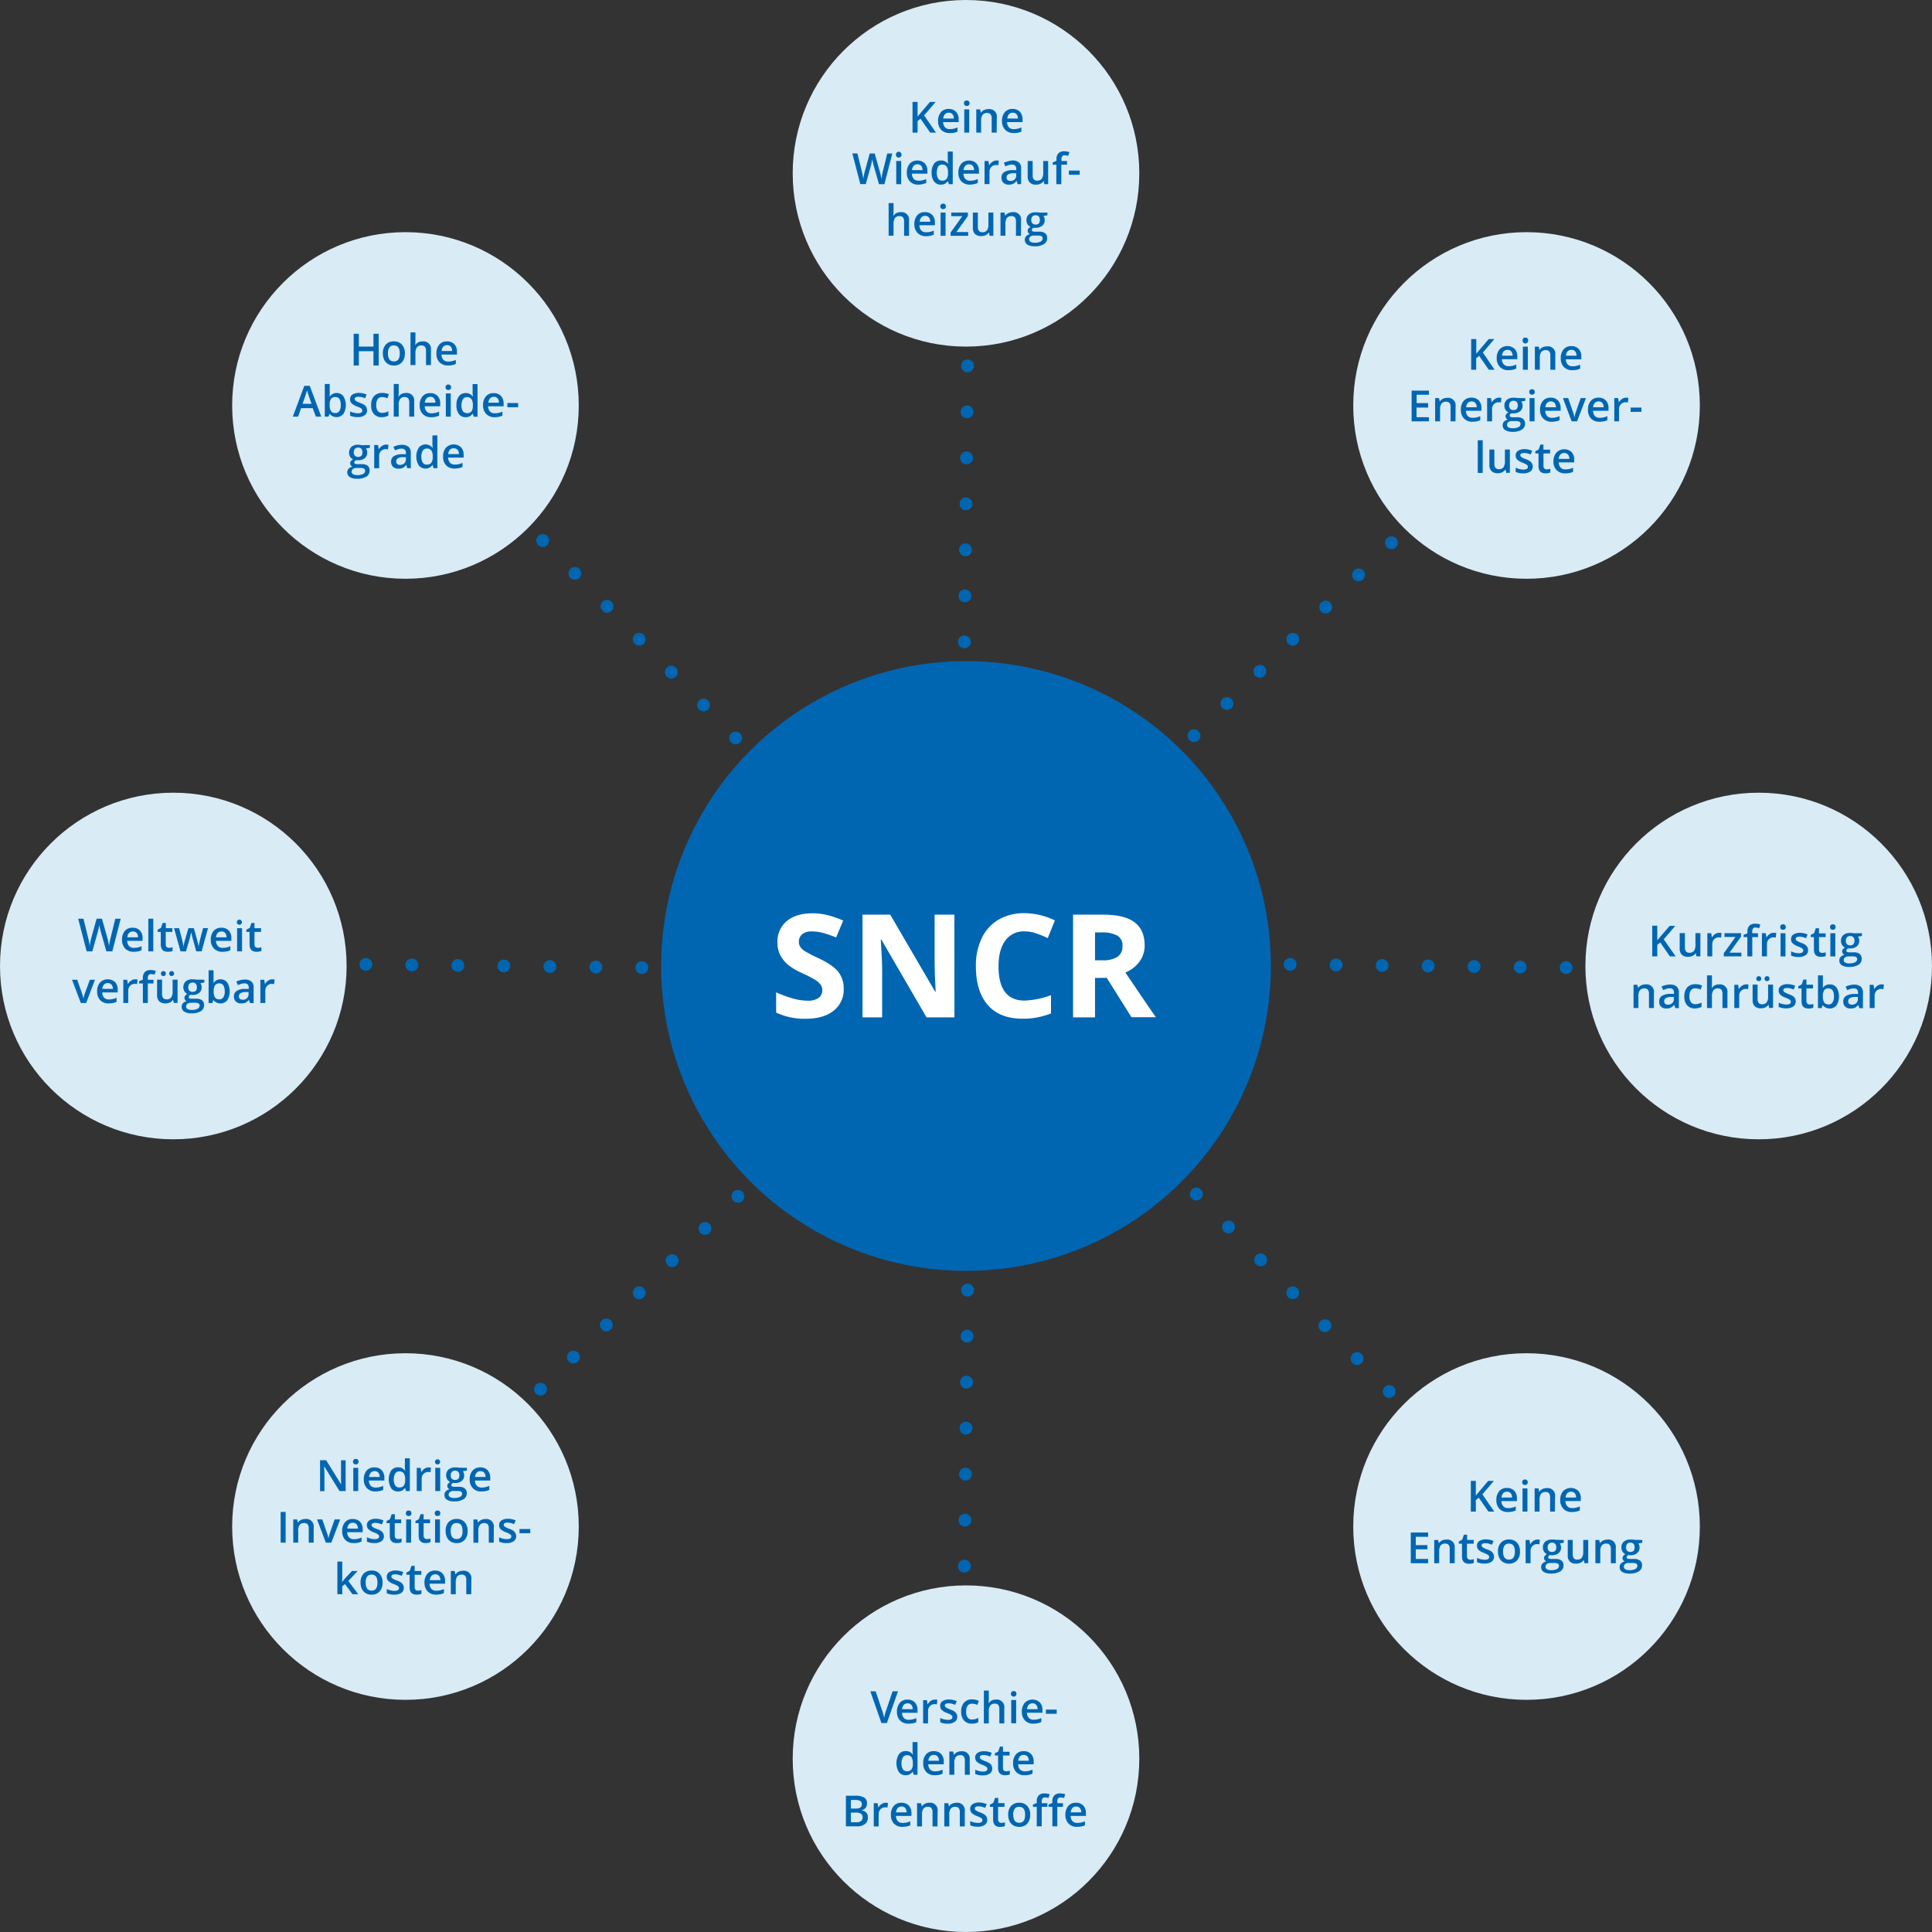 <?xml version="1.0" encoding="UTF-8"?> <svg xmlns="http://www.w3.org/2000/svg" viewBox="0 0 602 602"><rect x="0" y="0" width="602" height="602" fill="#333333" stroke="none"/><defs><style>.cls-1{fill:#d9ebf5;}.cls-2{fill:#0066b2;}.cls-3{fill:#fff;}</style></defs><g id="Ebene_2" data-name="Ebene 2"><g id="Ebene_1-2" data-name="Ebene 1"><circle class="cls-1" cx="301" cy="548" r="54"></circle><circle class="cls-1" cx="301" cy="54" r="54"></circle><circle class="cls-1" cx="54" cy="301" r="54"></circle><circle class="cls-1" cx="475.66" cy="475.66" r="54"></circle><circle class="cls-1" cx="126.34" cy="126.34" r="54"></circle><circle class="cls-1" cx="126.34" cy="475.66" r="54"></circle><circle class="cls-1" cx="548" cy="301" r="54"></circle><circle class="cls-1" cx="475.66" cy="126.34" r="54"></circle><path class="cls-2" d="M35,296.44H33.15l-1.73-6.07c-.07-.26-.17-.64-.28-1.14s-.18-.85-.2-1c-.05.29-.12.68-.23,1.15s-.19.83-.26,1.06l-1.68,6H27l-1.32-5.09-1.33-5.09H26l1.46,5.94a25.55,25.55,0,0,1,.49,2.52c.05-.4.12-.84.23-1.33s.19-.88.27-1.18l1.66-5.95h1.65l1.7,6a25,25,0,0,1,.52,2.48,17.43,17.43,0,0,1,.5-2.54l1.44-5.92h1.69Z"></path><path class="cls-2" d="M118,113.89h-1.63v-4.46h-4.56v4.46h-1.61V104h1.61v4h4.56v-4H118Z"></path><path class="cls-2" d="M278.13,527h1.68l-3.46,9.89h-1.71L271.19,527h1.66l2.07,6.15a11.66,11.66,0,0,1,.34,1.13c.12.47.2.81.24,1,.06-.35.15-.74.27-1.2s.22-.78.3-1Z"></path><circle class="cls-2" cx="301" cy="301" r="95"></circle><path class="cls-3" d="M262.89,308.12a8.24,8.24,0,0,1-3.14,6.82q-3.15,2.51-8.76,2.5a20.66,20.66,0,0,1-9.15-1.93v-6.3a37.93,37.93,0,0,0,5.54,2,16.7,16.7,0,0,0,4.14.59A5.9,5.9,0,0,0,255,311a2.87,2.87,0,0,0,1.21-2.53,2.82,2.82,0,0,0-.53-1.68,6.24,6.24,0,0,0-1.56-1.41,39.83,39.83,0,0,0-4.19-2.16,19.92,19.92,0,0,1-4.44-2.65,10,10,0,0,1-2.36-2.95,8.36,8.36,0,0,1-.88-3.94,8.24,8.24,0,0,1,2.9-6.67q2.91-2.43,8-2.43a19.38,19.38,0,0,1,4.81.59,33.4,33.4,0,0,1,4.78,1.67l-2.21,5.27a33.26,33.26,0,0,0-4.27-1.47,13.79,13.79,0,0,0-3.33-.41,4.42,4.42,0,0,0-3,.89,3,3,0,0,0-1,2.34,2.9,2.9,0,0,0,.42,1.57,4.75,4.75,0,0,0,1.34,1.29,43.13,43.13,0,0,0,4.34,2.24q4.53,2.15,6.21,4.3A8.35,8.35,0,0,1,262.89,308.12Z"></path><path class="cls-3" d="M297.4,317h-8.7l-14.05-24.19h-.2q.42,6.4.42,9.14V317h-6.12V285h8.64l14,24h.16q-.33-6.23-.33-8.81V285h6.16Z"></path><path class="cls-3" d="M319.25,290.21a7,7,0,0,0-6,2.87q-2.11,2.88-2.12,8,0,10.69,8.11,10.69a26,26,0,0,0,8.24-1.68v5.69a23.23,23.23,0,0,1-8.89,1.64c-4.69,0-8.29-1.41-10.77-4.23s-3.74-6.88-3.74-12.16a19.55,19.55,0,0,1,1.84-8.73,13.19,13.19,0,0,1,5.26-5.76,15.77,15.77,0,0,1,8.06-2,21.82,21.82,0,0,1,9.45,2.26l-2.21,5.51a36.18,36.18,0,0,0-3.64-1.49A11.11,11.11,0,0,0,319.25,290.21Z"></path><path class="cls-3" d="M341.2,304.73V317h-6.84V285h9.41q6.57,0,9.74,2.37c2.1,1.59,3.16,4,3.16,7.21a8.46,8.46,0,0,1-1.57,5,10.38,10.38,0,0,1-4.44,3.45q7.29,10.79,9.5,13.93h-7.6l-7.71-12.27Zm0-5.51h2.21a8.57,8.57,0,0,0,4.8-1.07,3.82,3.82,0,0,0,1.54-3.37,3.47,3.47,0,0,0-1.58-3.24,9.66,9.66,0,0,0-4.89-1H341.2Z"></path><path class="cls-2" d="M291.64,41.32h-1.81l-3-4.33-.92.75v3.58h-1.57V31.76h1.57v4.56c.42-.52.85-1,1.27-1.51l2.59-3.05h1.77c-1.67,2-2.86,3.36-3.59,4.19Z"></path><path class="cls-2" d="M295.9,41.45a3.54,3.54,0,0,1-2.64-1,3.77,3.77,0,0,1-.95-2.72,4.07,4.07,0,0,1,.88-2.78,3,3,0,0,1,2.43-1,3,3,0,0,1,2.26.87,3.31,3.31,0,0,1,.83,2.4v.83h-4.82a2.42,2.42,0,0,0,.57,1.62,2,2,0,0,0,1.51.56,5.68,5.68,0,0,0,1.2-.12,5.87,5.87,0,0,0,1.18-.4V41a4.85,4.85,0,0,1-1.13.38A7.49,7.49,0,0,1,295.9,41.45Zm-.28-6.33a1.52,1.52,0,0,0-1.17.46,2.2,2.2,0,0,0-.53,1.36h3.28a2,2,0,0,0-.43-1.36A1.46,1.46,0,0,0,295.62,35.12Z"></path><path class="cls-2" d="M300.37,32.17a.86.86,0,0,1,.22-.64.93.93,0,0,1,.65-.22.89.89,0,0,1,.63.22.86.86,0,0,1,.23.64.78.78,0,0,1-.86.84.88.88,0,0,1-.65-.22A.84.84,0,0,1,300.37,32.17ZM302,41.32h-1.54V34.08H302Z"></path><path class="cls-2" d="M310.56,41.32H309V36.87a2,2,0,0,0-.34-1.25,1.32,1.32,0,0,0-1.07-.41,1.69,1.69,0,0,0-1.43.58,3.16,3.16,0,0,0-.45,1.93v3.6H304.2V34.08h1.2l.21,1h.08a2.13,2.13,0,0,1,.93-.79A3.1,3.1,0,0,1,308,34a2.32,2.32,0,0,1,2.6,2.65Z"></path><path class="cls-2" d="M315.86,41.45a3.51,3.51,0,0,1-2.64-1,3.73,3.73,0,0,1-1-2.72,4.07,4.07,0,0,1,.88-2.78,3,3,0,0,1,2.43-1,3,3,0,0,1,2.26.87,3.35,3.35,0,0,1,.83,2.4v.83h-4.82a2.37,2.37,0,0,0,.57,1.62,2,2,0,0,0,1.51.56,5.51,5.51,0,0,0,1.19-.12,6,6,0,0,0,1.19-.4V41a4.78,4.78,0,0,1-1.14.38A7.29,7.29,0,0,1,315.86,41.45Zm-.28-6.33a1.56,1.56,0,0,0-1.18.46,2.2,2.2,0,0,0-.52,1.36h3.28a2,2,0,0,0-.43-1.36A1.48,1.48,0,0,0,315.58,35.12Z"></path><path class="cls-2" d="M275.58,57.39h-1.7l-1.62-5.7c-.07-.25-.16-.61-.26-1.08a9,9,0,0,1-.19-1c-.05.28-.12.64-.22,1.08s-.18.78-.24,1l-1.58,5.67h-1.7l-1.24-4.78-1.26-4.78h1.6l1.37,5.57q.31,1.35.45,2.37c.05-.37.12-.78.22-1.24s.18-.83.26-1.11L271,47.83h1.55l1.59,5.61a19.38,19.38,0,0,1,.49,2.33,16.34,16.34,0,0,1,.47-2.38l1.36-5.56h1.58Z"></path><path class="cls-2" d="M279.17,48.24a.87.87,0,1,1,1.73,0,.83.83,0,0,1-.23.62,1,1,0,0,1-1.27,0A.83.83,0,0,1,279.17,48.24Zm1.63,9.15h-1.54V50.16h1.54Z"></path><path class="cls-2" d="M286.16,57.53a3.48,3.48,0,0,1-2.64-1,3.72,3.72,0,0,1-.95-2.71,4.11,4.11,0,0,1,.88-2.79,3.07,3.07,0,0,1,2.43-1,3,3,0,0,1,2.26.87,3.34,3.34,0,0,1,.83,2.39v.83h-4.82a2.33,2.33,0,0,0,.57,1.62,2,2,0,0,0,1.51.57,5.51,5.51,0,0,0,1.19-.12,6.66,6.66,0,0,0,1.19-.4V57a4.75,4.75,0,0,1-1.14.37A6.43,6.43,0,0,1,286.16,57.53Zm-.28-6.34a1.57,1.57,0,0,0-1.18.47,2.19,2.19,0,0,0-.52,1.35h3.28a2,2,0,0,0-.43-1.35A1.47,1.47,0,0,0,285.88,51.19Z"></path><path class="cls-2" d="M293.16,57.53a2.52,2.52,0,0,1-2.12-1,4.43,4.43,0,0,1-.75-2.75,4.43,4.43,0,0,1,.76-2.77,2.57,2.57,0,0,1,2.13-1,2.52,2.52,0,0,1,2.18,1h.07a10,10,0,0,1-.11-1.23V47.22h1.55V57.39h-1.21l-.27-.94h-.07A2.45,2.45,0,0,1,293.16,57.53Zm.41-1.25a1.66,1.66,0,0,0,1.38-.53,2.74,2.74,0,0,0,.44-1.73V53.8a3.21,3.21,0,0,0-.44-1.94,1.66,1.66,0,0,0-1.39-.57,1.4,1.4,0,0,0-1.25.65,4.22,4.22,0,0,0,0,3.71A1.45,1.45,0,0,0,293.57,56.28Z"></path><path class="cls-2" d="M302.22,57.53a3.51,3.51,0,0,1-2.64-1,3.76,3.76,0,0,1-.95-2.71,4.12,4.12,0,0,1,.89-2.79,3,3,0,0,1,2.42-1,3,3,0,0,1,2.27.87,3.34,3.34,0,0,1,.83,2.39v.83h-4.82a2.38,2.38,0,0,0,.56,1.62,2,2,0,0,0,1.52.57,5.65,5.65,0,0,0,1.19-.12,6.94,6.94,0,0,0,1.19-.4V57a5.05,5.05,0,0,1-1.14.37A6.53,6.53,0,0,1,302.22,57.53Zm-.28-6.34a1.53,1.53,0,0,0-1.17.47,2.2,2.2,0,0,0-.53,1.35h3.28a1.92,1.92,0,0,0-.43-1.35A1.47,1.47,0,0,0,301.94,51.19Z"></path><path class="cls-2" d="M310.45,50a4.07,4.07,0,0,1,.77.06l-.15,1.44a3.08,3.08,0,0,0-.68-.08,2,2,0,0,0-1.5.6,2.17,2.17,0,0,0-.57,1.56v3.78h-1.54V50.16H308l.2,1.28h.08a2.76,2.76,0,0,1,.94-1A2.23,2.23,0,0,1,310.45,50Z"></path><path class="cls-2" d="M317.08,57.39l-.3-1h-.06a2.93,2.93,0,0,1-1.05.9,3.31,3.31,0,0,1-1.36.24,2.31,2.31,0,0,1-1.66-.58,2.15,2.15,0,0,1-.6-1.63,1.93,1.93,0,0,1,.83-1.69,4.83,4.83,0,0,1,2.53-.62l1.25,0v-.38a1.5,1.5,0,0,0-.32-1,1.33,1.33,0,0,0-1-.34,3.4,3.4,0,0,0-1.06.16,8.48,8.48,0,0,0-1,.39l-.49-1.1a5.2,5.2,0,0,1,1.29-.47A5.66,5.66,0,0,1,315.4,50a3.13,3.13,0,0,1,2.08.6,2.35,2.35,0,0,1,.7,1.89v4.87Zm-2.28-1a1.92,1.92,0,0,0,1.34-.47,1.69,1.69,0,0,0,.51-1.31v-.63l-.93,0a3.28,3.28,0,0,0-1.58.36,1.11,1.11,0,0,0-.5,1,1,1,0,0,0,.29.75A1.23,1.23,0,0,0,314.8,56.35Z"></path><path class="cls-2" d="M325.43,57.39l-.21-.94h-.08a2.23,2.23,0,0,1-.92.79,3,3,0,0,1-1.35.29,2.64,2.64,0,0,1-2-.66,2.7,2.7,0,0,1-.65-2V50.16h1.55v4.46a2,2,0,0,0,.34,1.25,1.34,1.34,0,0,0,1.07.41,1.67,1.67,0,0,0,1.42-.58,3.12,3.12,0,0,0,.46-1.94v-3.6h1.54v7.23Z"></path><path class="cls-2" d="M332.46,51.32H330.7v6.07h-1.55V51.32H328v-.71l1.19-.48v-.47a2.66,2.66,0,0,1,.6-1.9,2.49,2.49,0,0,1,1.84-.62,4.89,4.89,0,0,1,1.6.27l-.41,1.17a3.62,3.62,0,0,0-1.08-.19.86.86,0,0,0-.76.33,1.61,1.61,0,0,0-.24,1v.47h1.76Z"></path><path class="cls-2" d="M333.06,54.46V53.15h3.37v1.31Z"></path><path class="cls-2" d="M283.25,73.47h-1.54V69a1.92,1.92,0,0,0-.34-1.25,1.31,1.31,0,0,0-1.07-.41,1.68,1.68,0,0,0-1.42.58,3.22,3.22,0,0,0-.45,1.94v3.59h-1.54V63.29h1.54v2.59a12.59,12.59,0,0,1-.08,1.32h.1a2.19,2.19,0,0,1,.87-.81,2.83,2.83,0,0,1,1.3-.28,2.33,2.33,0,0,1,2.63,2.64Z"></path><path class="cls-2" d="M288.55,73.6a3.54,3.54,0,0,1-2.64-1,3.76,3.76,0,0,1-1-2.71,4.15,4.15,0,0,1,.88-2.79,3,3,0,0,1,2.43-1,3,3,0,0,1,2.26.87,3.27,3.27,0,0,1,.83,2.39v.83h-4.82a2.47,2.47,0,0,0,.57,1.62,2,2,0,0,0,1.51.56,5.68,5.68,0,0,0,1.2-.12,6.17,6.17,0,0,0,1.19-.4v1.25a4.63,4.63,0,0,1-1.14.38A7.4,7.4,0,0,1,288.55,73.6Zm-.28-6.33a1.52,1.52,0,0,0-1.17.46,2.23,2.23,0,0,0-.53,1.36h3.28a2,2,0,0,0-.43-1.36A1.46,1.46,0,0,0,288.27,67.27Z"></path><path class="cls-2" d="M293,64.32a.86.86,0,0,1,.23-.64,1,1,0,0,1,1.27,0,.86.86,0,0,1,.23.64.78.78,0,0,1-.86.84.86.86,0,0,1-.64-.22A.85.85,0,0,1,293,64.32Zm1.63,9.15h-1.54V66.24h1.54Z"></path><path class="cls-2" d="M301.68,73.47h-5.49v-1l3.66-5.11h-3.44V66.24h5.17v1.07l-3.58,5h3.68Z"></path><path class="cls-2" d="M308.35,73.47l-.21-1h-.08a2.2,2.2,0,0,1-.91.79,3.12,3.12,0,0,1-1.36.29,2.68,2.68,0,0,1-2-.65,2.73,2.73,0,0,1-.65-2V66.24h1.55V70.7a1.89,1.89,0,0,0,.35,1.24,1.27,1.27,0,0,0,1.06.42,1.67,1.67,0,0,0,1.42-.58,3.14,3.14,0,0,0,.46-1.94v-3.6h1.54v7.23Z"></path><path class="cls-2" d="M318.12,73.47h-1.55V69a2,2,0,0,0-.33-1.25,1.32,1.32,0,0,0-1.07-.41,1.69,1.69,0,0,0-1.43.58,3.16,3.16,0,0,0-.45,1.93v3.6h-1.54V66.24H313l.21.94h.08a2.13,2.13,0,0,1,.93-.79,3.08,3.08,0,0,1,1.33-.28,2.32,2.32,0,0,1,2.61,2.64Z"></path><path class="cls-2" d="M326.37,66.24v.84l-1.24.23a2,2,0,0,1,.28.56,2.07,2.07,0,0,1,.11.71,2.16,2.16,0,0,1-.77,1.76,3.26,3.26,0,0,1-2.13.64,3.8,3.8,0,0,1-.62,0,.86.86,0,0,0-.5.72.4.4,0,0,0,.23.37,2.11,2.11,0,0,0,.86.12h1.26a2.82,2.82,0,0,1,1.82.51,1.8,1.8,0,0,1,.62,1.47,2.14,2.14,0,0,1-1,1.9,5.27,5.27,0,0,1-2.93.67,4.11,4.11,0,0,1-2.25-.52,1.7,1.7,0,0,1-.78-1.5,1.59,1.59,0,0,1,.42-1.12,2.27,2.27,0,0,1,1.18-.63,1.28,1.28,0,0,1-.51-.42,1.09,1.09,0,0,1,0-1.3,2.9,2.9,0,0,1,.68-.56,2,2,0,0,1-.91-.78,2.36,2.36,0,0,1-.35-1.28,2.31,2.31,0,0,1,.74-1.83,3.14,3.14,0,0,1,2.12-.64,4.68,4.68,0,0,1,.64,0,4.17,4.17,0,0,1,.51.09Zm-5.69,8.36a.84.84,0,0,0,.45.76,2.46,2.46,0,0,0,1.26.27,3.79,3.79,0,0,0,1.87-.36,1.08,1.08,0,0,0,.61-1,.73.73,0,0,0-.33-.67,2.75,2.75,0,0,0-1.25-.2h-1.17a1.68,1.68,0,0,0-1.05.31A1,1,0,0,0,320.68,74.6Zm.66-6a1.45,1.45,0,0,0,.35,1,1.32,1.32,0,0,0,1,.37c.89,0,1.33-.47,1.33-1.43a1.59,1.59,0,0,0-.33-1.08,1.23,1.23,0,0,0-1-.39,1.3,1.3,0,0,0-1,.38A1.59,1.59,0,0,0,321.34,68.58Z"></path><path class="cls-2" d="M528.59,298l-.22-.95h-.08a2.08,2.08,0,0,1-.91.79,2.92,2.92,0,0,1-1.35.29,2.68,2.68,0,0,1-2-.65,2.73,2.73,0,0,1-.65-2v-4.73H525v4.46a2,2,0,0,0,.34,1.24,1.3,1.3,0,0,0,1.07.42,1.68,1.68,0,0,0,1.42-.58,3.21,3.21,0,0,0,.46-1.94v-3.6h1.54V298Z"></path><path class="cls-2" d="M535.66,290.66a4.07,4.07,0,0,1,.77.06l-.15,1.43a3.11,3.11,0,0,0-.69-.07,2,2,0,0,0-1.49.6,2.17,2.17,0,0,0-.57,1.56V298H532v-7.23h1.2l.21,1.27h.08a2.87,2.87,0,0,1,.93-1A2.21,2.21,0,0,1,535.66,290.66Z"></path><path class="cls-2" d="M542.6,298h-5.49v-.95l3.66-5.11h-3.44v-1.17h5.17v1.07l-3.58,5h3.68Z"></path><path class="cls-2" d="M547.8,292H546V298h-1.54V292H543.3v-.72l1.19-.47v-.47a2.64,2.64,0,0,1,.6-1.9,2.48,2.48,0,0,1,1.84-.62,4.93,4.93,0,0,1,1.6.27l-.41,1.16A3.59,3.59,0,0,0,547,289a.91.91,0,0,0-.77.32,1.65,1.65,0,0,0-.24,1v.47h1.77Z"></path><path class="cls-2" d="M552.7,290.66a4.15,4.15,0,0,1,.77.06l-.16,1.43a3,3,0,0,0-.68-.07,2,2,0,0,0-1.49.6,2.17,2.17,0,0,0-.57,1.56V298H549v-7.23h1.2l.21,1.27h.08a2.78,2.78,0,0,1,.93-1A2.19,2.19,0,0,1,552.7,290.66Z"></path><path class="cls-2" d="M554.71,288.87a.84.84,0,0,1,.23-.63.88.88,0,0,1,.64-.23.86.86,0,0,1,.64.23,1,1,0,0,1,0,1.25.86.86,0,0,1-.64.22.87.87,0,0,1-.64-.22A.85.85,0,0,1,554.71,288.87Zm1.63,9.15h-1.53v-7.23h1.53Z"></path><path class="cls-2" d="M563.4,296a1.91,1.91,0,0,1-.77,1.63,3.76,3.76,0,0,1-2.21.56,5.07,5.07,0,0,1-2.32-.44v-1.32a5.73,5.73,0,0,0,2.37.59c.95,0,1.42-.29,1.42-.86a.66.66,0,0,0-.16-.46,1.76,1.76,0,0,0-.51-.38,8.71,8.71,0,0,0-1-.44,4.82,4.82,0,0,1-1.7-1,1.81,1.81,0,0,1-.44-1.26,1.64,1.64,0,0,1,.75-1.44,3.58,3.58,0,0,1,2-.51,5.82,5.82,0,0,1,2.41.51l-.49,1.16a5.42,5.42,0,0,0-2-.48c-.81,0-1.22.23-1.22.69a.71.71,0,0,0,.32.58,7.15,7.15,0,0,0,1.38.64,6.22,6.22,0,0,1,1.3.64,1.87,1.87,0,0,1,.6.66A1.81,1.81,0,0,1,563.4,296Z"></path><path class="cls-2" d="M567.76,296.91a3.64,3.64,0,0,0,1.12-.18v1.16a2.82,2.82,0,0,1-.65.19,4.61,4.61,0,0,1-.84.07c-1.46,0-2.18-.77-2.18-2.3V292h-1v-.68l1.06-.56.52-1.53h1v1.61h2.06V292h-2.06v3.87a1.06,1.06,0,0,0,.28.82A1,1,0,0,0,567.76,296.91Z"></path><path class="cls-2" d="M570.24,288.87a.83.83,0,0,1,.22-.63.89.89,0,0,1,.65-.23.85.85,0,0,1,.63.23,1,1,0,0,1,0,1.25.85.85,0,0,1-.63.22.88.88,0,0,1-.65-.22A.84.84,0,0,1,570.24,288.87Zm1.63,9.15h-1.54v-7.23h1.54Z"></path><path class="cls-2" d="M580.17,290.79v.84l-1.23.23a2.25,2.25,0,0,1,.28.56,2.35,2.35,0,0,1,.11.71,2.19,2.19,0,0,1-.77,1.76,3.24,3.24,0,0,1-2.13.64,4,4,0,0,1-.63,0,.85.85,0,0,0-.49.72.39.39,0,0,0,.23.37,2.05,2.05,0,0,0,.85.12h1.26a2.8,2.8,0,0,1,1.82.51,1.78,1.78,0,0,1,.62,1.48,2.11,2.11,0,0,1-1,1.89,5.29,5.29,0,0,1-2.93.67,4,4,0,0,1-2.26-.52,1.7,1.7,0,0,1-.78-1.49,1.62,1.62,0,0,1,.43-1.13,2.27,2.27,0,0,1,1.18-.63,1.16,1.16,0,0,1-.51-.42,1.09,1.09,0,0,1,0-1.3,2.49,2.49,0,0,1,.68-.55,2,2,0,0,1-.91-.79,2.28,2.28,0,0,1-.35-1.28,2.32,2.32,0,0,1,.74-1.83,3.12,3.12,0,0,1,2.12-.64,4.78,4.78,0,0,1,.64,0,4.57,4.57,0,0,1,.51.09Zm-5.68,8.36a.84.84,0,0,0,.45.76,2.41,2.41,0,0,0,1.26.27,3.82,3.82,0,0,0,1.87-.36,1.07,1.07,0,0,0,.61-.95.7.7,0,0,0-.34-.67,2.59,2.59,0,0,0-1.25-.2h-1.16a1.62,1.62,0,0,0-1,.31A1,1,0,0,0,574.49,299.15Zm.66-6a1.5,1.5,0,0,0,.35,1.05,1.33,1.33,0,0,0,1,.36c.89,0,1.34-.47,1.34-1.42a1.6,1.6,0,0,0-.33-1.09,1.25,1.25,0,0,0-1-.39,1.31,1.31,0,0,0-1,.38A1.6,1.6,0,0,0,575.15,293.13Z"></path><path class="cls-2" d="M515.35,314.1h-1.54v-4.45a2,2,0,0,0-.34-1.25,1.32,1.32,0,0,0-1.07-.41,1.73,1.73,0,0,0-1.43.57,3.21,3.21,0,0,0-.45,1.93v3.61H509v-7.24h1.2l.22.95h.07a2.21,2.21,0,0,1,.93-.8,3.24,3.24,0,0,1,1.34-.28,2.32,2.32,0,0,1,2.6,2.65Z"></path><path class="cls-2" d="M522,314.1l-.31-1h-.05a3,3,0,0,1-1.06.9,3.28,3.28,0,0,1-1.36.24,2.27,2.27,0,0,1-1.66-.58A2.14,2.14,0,0,1,517,312a1.91,1.91,0,0,1,.83-1.68,4.82,4.82,0,0,1,2.53-.63l1.25,0v-.39a1.5,1.5,0,0,0-.32-1,1.33,1.33,0,0,0-1-.34,3.4,3.4,0,0,0-1.06.16,7.69,7.69,0,0,0-1,.39l-.5-1.1a5.2,5.2,0,0,1,1.29-.47,6.25,6.25,0,0,1,1.32-.16,3.13,3.13,0,0,1,2.08.6,2.36,2.36,0,0,1,.7,1.89v4.88Zm-2.29-1.05a1.92,1.92,0,0,0,1.34-.47,1.69,1.69,0,0,0,.51-1.31v-.63l-.93,0a3.15,3.15,0,0,0-1.58.37,1.09,1.09,0,0,0-.5,1,1,1,0,0,0,.29.75A1.27,1.27,0,0,0,519.73,313.05Z"></path><path class="cls-2" d="M528.18,314.23a3.17,3.17,0,0,1-2.5-1,4,4,0,0,1-.85-2.75,4.07,4.07,0,0,1,.89-2.81,3.34,3.34,0,0,1,2.58-1,4.75,4.75,0,0,1,2.06.43l-.46,1.23a4.75,4.75,0,0,0-1.61-.38c-1.25,0-1.88.83-1.88,2.5a3,3,0,0,0,.47,1.82,1.62,1.62,0,0,0,1.37.62,3.93,3.93,0,0,0,1.94-.51v1.34a3,3,0,0,1-.88.34A5.2,5.2,0,0,1,528.18,314.23Z"></path><path class="cls-2" d="M538.26,314.1h-1.55v-4.45a2,2,0,0,0-.33-1.25,1.32,1.32,0,0,0-1.07-.41,1.7,1.7,0,0,0-1.43.58,3.2,3.2,0,0,0-.45,1.94v3.59h-1.54V303.92h1.54v2.58a12.61,12.61,0,0,1-.08,1.33h.1a2.13,2.13,0,0,1,.87-.81,2.87,2.87,0,0,1,1.31-.29,2.34,2.34,0,0,1,2.63,2.65Z"></path><path class="cls-2" d="M544.07,306.73a3.22,3.22,0,0,1,.76.07l-.15,1.43a3,3,0,0,0-.68-.08,2,2,0,0,0-1.49.6,2.16,2.16,0,0,0-.58,1.57v3.78H540.4v-7.24h1.2l.2,1.28h.08a2.83,2.83,0,0,1,.94-1A2.26,2.26,0,0,1,544.07,306.73Z"></path><path class="cls-2" d="M551.27,314.1l-.21-1H551a2.2,2.2,0,0,1-.91.79,3.11,3.11,0,0,1-1.35.29,2.66,2.66,0,0,1-2-.66,2.7,2.7,0,0,1-.64-2v-4.73h1.55v4.46a1.92,1.92,0,0,0,.34,1.25,1.27,1.27,0,0,0,1.06.42,1.73,1.73,0,0,0,1.43-.58,3.24,3.24,0,0,0,.45-1.94v-3.61h1.54v7.24Zm-4-9.15a.75.75,0,0,1,.22-.59.84.84,0,0,1,.54-.18.71.71,0,0,1,.76.77.74.74,0,0,1-.21.55.75.75,0,0,1-.55.21.79.79,0,0,1-.54-.19A.73.73,0,0,1,547.24,305Zm2.58,0a.74.74,0,0,1,.21-.59.84.84,0,0,1,.54-.18.71.71,0,0,1,.76.77.76.76,0,0,1-.21.56.81.81,0,0,1-.55.2.79.79,0,0,1-.54-.19A.73.73,0,0,1,549.82,305Z"></path><path class="cls-2" d="M559.54,312a1.88,1.88,0,0,1-.78,1.62,3.66,3.66,0,0,1-2.21.57,5.27,5.27,0,0,1-2.32-.44v-1.33a5.73,5.73,0,0,0,2.37.59c.95,0,1.42-.28,1.42-.86a.68.68,0,0,0-.15-.45,1.79,1.79,0,0,0-.52-.38,9.51,9.51,0,0,0-1-.45,4.47,4.47,0,0,1-1.69-1,1.75,1.75,0,0,1-.44-1.25,1.64,1.64,0,0,1,.75-1.44,3.47,3.47,0,0,1,2-.52,5.72,5.72,0,0,1,2.42.52l-.5,1.16a5.26,5.26,0,0,0-2-.49c-.81,0-1.22.23-1.22.7a.71.71,0,0,0,.32.57,7.17,7.17,0,0,0,1.39.65,6.57,6.57,0,0,1,1.3.63,2,2,0,0,1,.6.67A1.93,1.93,0,0,1,559.54,312Z"></path><path class="cls-2" d="M563.89,313a3.7,3.7,0,0,0,1.13-.18V314a3.4,3.4,0,0,1-.66.18,4.58,4.58,0,0,1-.83.08c-1.46,0-2.19-.77-2.19-2.3V308h-1v-.68l1.06-.57.53-1.53h.94v1.61h2.06V308h-2.06v3.87a1.11,1.11,0,0,0,.28.82A1,1,0,0,0,563.89,313Z"></path><path class="cls-2" d="M570.16,306.73a2.53,2.53,0,0,1,2.11,1,5.44,5.44,0,0,1,0,5.53,2.79,2.79,0,0,1-4.26,0h-.11l-.28.86h-1.15V303.92H568v2.42c0,.18,0,.44,0,.8s0,.58,0,.67H568A2.45,2.45,0,0,1,570.16,306.73Zm-.4,1.26a1.57,1.57,0,0,0-1.34.54,3.24,3.24,0,0,0-.42,1.83v.11a3.35,3.35,0,0,0,.42,1.91,1.54,1.54,0,0,0,1.37.59,1.36,1.36,0,0,0,1.23-.65,3.34,3.34,0,0,0,.43-1.87C571.45,308.81,570.88,308,569.76,308Z"></path><path class="cls-2" d="M579.34,314.1l-.31-1h0a3,3,0,0,1-1.06.9,3.28,3.28,0,0,1-1.36.24,2.27,2.27,0,0,1-1.66-.58,2.14,2.14,0,0,1-.6-1.63,1.91,1.91,0,0,1,.83-1.68,4.82,4.82,0,0,1,2.53-.63l1.25,0v-.39a1.5,1.5,0,0,0-.32-1,1.33,1.33,0,0,0-1-.34,3.4,3.4,0,0,0-1.06.16,8.48,8.48,0,0,0-1,.39l-.49-1.1a5.2,5.2,0,0,1,1.29-.47,6.25,6.25,0,0,1,1.32-.16,3.13,3.13,0,0,1,2.08.6,2.36,2.36,0,0,1,.7,1.89v4.88Zm-2.29-1.05a1.92,1.92,0,0,0,1.34-.47,1.69,1.69,0,0,0,.51-1.31v-.63l-.93,0a3.15,3.15,0,0,0-1.58.37,1.09,1.09,0,0,0-.5,1,1,1,0,0,0,.29.75A1.27,1.27,0,0,0,577.05,313.05Z"></path><path class="cls-2" d="M586.25,306.73a3.22,3.22,0,0,1,.76.07l-.15,1.43a3,3,0,0,0-.68-.08,2,2,0,0,0-1.49.6,2.2,2.2,0,0,0-.57,1.57v3.78h-1.54v-7.24h1.2l.21,1.28h.07a2.92,2.92,0,0,1,.94-1A2.26,2.26,0,0,1,586.25,306.73Z"></path><path class="cls-2" d="M522.13,298h-1.81l-3-4.33-.92.75V298h-1.57v-9.56h1.57V293c.42-.52.85-1,1.27-1.51l2.59-3H522c-1.67,2-2.86,3.36-3.59,4.19Z"></path><path class="cls-2" d="M107.7,464.6h-1.92l-4.7-7.62H101l0,.43q.09,1.21.09,2.22v5H99.73V455h1.9l4.69,7.58h0c0-.1,0-.46-.06-1.09s0-1.13,0-1.48v-5h1.44Z"></path><path class="cls-2" d="M110,455.45a.85.85,0,0,1,.22-.63.88.88,0,0,1,.65-.22.77.77,0,0,1,.85.85.84.84,0,0,1-.22.62.85.85,0,0,1-.63.23.89.89,0,0,1-.65-.23A.84.84,0,0,1,110,455.45Zm1.62,9.15h-1.53v-7.23h1.53Z"></path><path class="cls-2" d="M117,464.73a3.5,3.5,0,0,1-2.64-1,3.76,3.76,0,0,1-1-2.71,4.11,4.11,0,0,1,.88-2.79,3.07,3.07,0,0,1,2.43-1,3,3,0,0,1,2.26.87,3.3,3.3,0,0,1,.83,2.39v.83h-4.82a2.43,2.43,0,0,0,.57,1.62,2,2,0,0,0,1.51.57,5.68,5.68,0,0,0,1.2-.12,6,6,0,0,0,1.18-.41v1.25a4.43,4.43,0,0,1-1.13.38A6.64,6.64,0,0,1,117,464.73Zm-.28-6.33a1.53,1.53,0,0,0-1.17.47,2.2,2.2,0,0,0-.53,1.35h3.28a2,2,0,0,0-.43-1.36A1.5,1.5,0,0,0,116.67,458.4Z"></path><path class="cls-2" d="M124,464.73a2.49,2.49,0,0,1-2.11-1,5.36,5.36,0,0,1,0-5.52,2.54,2.54,0,0,1,2.13-1,2.5,2.5,0,0,1,2.17,1.05h.08a8.31,8.31,0,0,1-.11-1.23v-2.63h1.54V464.6h-1.2l-.27-.94h-.07A2.49,2.49,0,0,1,124,464.73Zm.41-1.24a1.68,1.68,0,0,0,1.38-.53,2.8,2.8,0,0,0,.45-1.73V461a3.2,3.2,0,0,0-.45-1.94,1.65,1.65,0,0,0-1.39-.58,1.41,1.41,0,0,0-1.25.66,3.39,3.39,0,0,0-.44,1.88,3.21,3.21,0,0,0,.43,1.83A1.43,1.43,0,0,0,124.36,463.49Z"></path><path class="cls-2" d="M133.53,457.24a4,4,0,0,1,.76.06l-.15,1.44a2.53,2.53,0,0,0-.68-.08,2,2,0,0,0-1.49.6,2.14,2.14,0,0,0-.58,1.56v3.78h-1.53v-7.23h1.2l.2,1.27h.08a2.8,2.8,0,0,1,.94-1A2.26,2.26,0,0,1,133.53,457.24Z"></path><path class="cls-2" d="M135.54,455.45a.8.8,0,1,1,.23.62A.85.85,0,0,1,135.54,455.45Zm1.63,9.15h-1.54v-7.23h1.54Z"></path><path class="cls-2" d="M145.48,457.37v.84l-1.24.23a2,2,0,0,1,.28.56,2.11,2.11,0,0,1,.11.71,2.15,2.15,0,0,1-.77,1.76,3.19,3.19,0,0,1-2.12.64,3.93,3.93,0,0,1-.63-.05.86.86,0,0,0-.5.72.4.4,0,0,0,.23.37,2.07,2.07,0,0,0,.86.13H143a2.82,2.82,0,0,1,1.82.51,1.8,1.8,0,0,1,.62,1.47,2.12,2.12,0,0,1-1,1.89,5.27,5.27,0,0,1-2.93.67,4,4,0,0,1-2.25-.52,1.7,1.7,0,0,1-.78-1.49,1.57,1.57,0,0,1,.42-1.12,2.25,2.25,0,0,1,1.18-.64,1.06,1.06,0,0,1-.5-.42,1,1,0,0,1-.2-.61,1.08,1.08,0,0,1,.22-.69,2.89,2.89,0,0,1,.68-.55,2.09,2.09,0,0,1-.91-.79,2.34,2.34,0,0,1-.35-1.28,2.3,2.3,0,0,1,.74-1.82,3.11,3.11,0,0,1,2.12-.65,4.93,4.93,0,0,1,.65,0,4.31,4.31,0,0,1,.5.09Zm-5.69,8.36a.83.83,0,0,0,.45.76,2.46,2.46,0,0,0,1.26.27,3.79,3.79,0,0,0,1.87-.36,1.08,1.08,0,0,0,.62-.95.72.72,0,0,0-.34-.67,2.62,2.62,0,0,0-1.25-.2h-1.17a1.62,1.62,0,0,0-1,.31A1,1,0,0,0,139.79,465.73Zm.66-6a1.5,1.5,0,0,0,.35,1.05,1.36,1.36,0,0,0,1,.36c.89,0,1.33-.47,1.33-1.42a1.61,1.61,0,0,0-.33-1.09,1.23,1.23,0,0,0-1-.38,1.26,1.26,0,0,0-1,.38A1.58,1.58,0,0,0,140.45,459.71Z"></path><path class="cls-2" d="M150,464.73a3.47,3.47,0,0,1-2.64-1,3.72,3.72,0,0,1-1-2.71,4.11,4.11,0,0,1,.88-2.79,3.07,3.07,0,0,1,2.43-1,3,3,0,0,1,2.26.87,3.34,3.34,0,0,1,.83,2.39v.83H148a2.33,2.33,0,0,0,.57,1.62,2,2,0,0,0,1.51.57,5.58,5.58,0,0,0,1.19-.12,6,6,0,0,0,1.19-.41v1.25a4.37,4.37,0,0,1-1.14.38A6.47,6.47,0,0,1,150,464.73Zm-.28-6.33a1.57,1.57,0,0,0-1.18.47,2.19,2.19,0,0,0-.52,1.35h3.28a2,2,0,0,0-.43-1.36A1.51,1.51,0,0,0,149.7,458.4Z"></path><path class="cls-2" d="M87.45,480.68v-9.56H89v9.56Z"></path><path class="cls-2" d="M97.74,480.68H96.2v-4.45a1.92,1.92,0,0,0-.34-1.25,1.31,1.31,0,0,0-1.07-.41,1.69,1.69,0,0,0-1.42.57,3.21,3.21,0,0,0-.45,1.93v3.61H91.38v-7.24h1.2l.22.95h.08a2.15,2.15,0,0,1,.93-.8,3.2,3.2,0,0,1,1.33-.28,2.32,2.32,0,0,1,2.6,2.65Z"></path><path class="cls-2" d="M101.53,480.68l-2.75-7.24h1.63l1.47,4.21a9.29,9.29,0,0,1,.46,1.71h0a11.35,11.35,0,0,1,.46-1.71l1.47-4.21H106l-2.76,7.24Z"></path><path class="cls-2" d="M110.21,480.81a3.51,3.51,0,0,1-2.64-1,3.74,3.74,0,0,1-.95-2.71,4.07,4.07,0,0,1,.88-2.78,3,3,0,0,1,2.43-1,3,3,0,0,1,2.26.87,3.31,3.31,0,0,1,.83,2.4v.83H108.2a2.37,2.37,0,0,0,.57,1.62,2,2,0,0,0,1.51.56,5.68,5.68,0,0,0,1.2-.12,5.87,5.87,0,0,0,1.18-.4v1.25a4.85,4.85,0,0,1-1.13.38A7.49,7.49,0,0,1,110.21,480.81Zm-.28-6.33a1.52,1.52,0,0,0-1.17.46,2.2,2.2,0,0,0-.53,1.36h3.28a2,2,0,0,0-.43-1.36A1.46,1.46,0,0,0,109.93,474.48Z"></path><path class="cls-2" d="M119.63,478.62a1.89,1.89,0,0,1-.77,1.62,3.68,3.68,0,0,1-2.21.57,5.21,5.21,0,0,1-2.32-.44V479a5.58,5.58,0,0,0,2.37.59c1,0,1.42-.28,1.42-.85a.65.65,0,0,0-.16-.46,1.76,1.76,0,0,0-.51-.38,9.83,9.83,0,0,0-1-.45,4.56,4.56,0,0,1-1.69-1,1.8,1.8,0,0,1-.44-1.25,1.64,1.64,0,0,1,.75-1.44,3.5,3.5,0,0,1,2-.52,5.83,5.83,0,0,1,2.41.52L119,475a5.51,5.51,0,0,0-2-.49c-.81,0-1.22.24-1.22.7a.69.69,0,0,0,.32.57,6.44,6.44,0,0,0,1.38.65,6.3,6.3,0,0,1,1.3.63,2,2,0,0,1,.6.67A1.93,1.93,0,0,1,119.63,478.62Z"></path><path class="cls-2" d="M124,479.57a3.64,3.64,0,0,0,1.12-.18v1.16a3.4,3.4,0,0,1-.66.18,4.41,4.41,0,0,1-.83.08c-1.46,0-2.18-.77-2.18-2.3v-3.9h-1v-.68l1.06-.56.52-1.54h1v1.61H125v1.17H123v3.87a1.06,1.06,0,0,0,.28.82A1,1,0,0,0,124,479.57Z"></path><path class="cls-2" d="M126.47,471.53a.86.86,0,0,1,.22-.64.93.93,0,0,1,.65-.22.89.89,0,0,1,.63.22.86.86,0,0,1,.22.64.84.84,0,0,1-.22.62.85.85,0,0,1-.63.22.88.88,0,0,1-.65-.22A.84.84,0,0,1,126.47,471.53Zm1.62,9.15h-1.53v-7.24h1.53Z"></path><path class="cls-2" d="M133,479.57a3.64,3.64,0,0,0,1.12-.18v1.16a3.4,3.4,0,0,1-.66.18,4.41,4.41,0,0,1-.83.08c-1.46,0-2.18-.77-2.18-2.3v-3.9h-1v-.68l1.06-.56.52-1.54H132v1.61H134v1.17H132v3.87a1.06,1.06,0,0,0,.28.82A1,1,0,0,0,133,479.57Z"></path><path class="cls-2" d="M135.47,471.53a.86.86,0,0,1,.22-.64.93.93,0,0,1,.65-.22.89.89,0,0,1,.63.22.86.86,0,0,1,.22.64.84.84,0,0,1-.22.62.85.85,0,0,1-.63.22.88.88,0,0,1-.65-.22A.84.84,0,0,1,135.47,471.53Zm1.62,9.15h-1.53v-7.24h1.53Z"></path><path class="cls-2" d="M145.71,477.05a4,4,0,0,1-.91,2.77,3.27,3.27,0,0,1-2.53,1,3.41,3.41,0,0,1-1.79-.46,3,3,0,0,1-1.2-1.31,4.48,4.48,0,0,1-.42-2,3.94,3.94,0,0,1,.9-2.75,3.29,3.29,0,0,1,2.55-1,3.2,3.2,0,0,1,2.48,1A3.94,3.94,0,0,1,145.71,477.05Zm-5.27,0c0,1.67.62,2.5,1.86,2.5s1.83-.83,1.83-2.5-.62-2.48-1.85-2.48a1.57,1.57,0,0,0-1.4.64A3.27,3.27,0,0,0,140.44,477.05Z"></path><path class="cls-2" d="M153.84,480.68H152.3v-4.45A2,2,0,0,0,152,475a1.32,1.32,0,0,0-1.07-.41,1.73,1.73,0,0,0-1.43.57,3.21,3.21,0,0,0-.45,1.93v3.61h-1.53v-7.24h1.2l.22.95H149a2.21,2.21,0,0,1,.93-.8,3.24,3.24,0,0,1,1.34-.28,2.32,2.32,0,0,1,2.6,2.65Z"></path><path class="cls-2" d="M160.84,478.62a1.89,1.89,0,0,1-.77,1.62,3.68,3.68,0,0,1-2.21.57,5.29,5.29,0,0,1-2.33-.44V479a5.62,5.62,0,0,0,2.38.59c.94,0,1.42-.28,1.42-.85a.65.65,0,0,0-.16-.46,1.83,1.83,0,0,0-.52-.38,9.51,9.51,0,0,0-1-.45,4.56,4.56,0,0,1-1.69-1,1.8,1.8,0,0,1-.44-1.25,1.64,1.64,0,0,1,.75-1.44,3.5,3.5,0,0,1,2-.52,5.83,5.83,0,0,1,2.41.52l-.5,1.16a5.42,5.42,0,0,0-2-.49c-.82,0-1.22.24-1.22.7a.67.67,0,0,0,.32.57,6.44,6.44,0,0,0,1.38.65,6.3,6.3,0,0,1,1.3.63,2,2,0,0,1,.6.67A1.93,1.93,0,0,1,160.84,478.62Z"></path><path class="cls-2" d="M161.87,477.74v-1.31h3.36v1.31Z"></path><path class="cls-2" d="M106.61,492.93l.87-1.08,2.18-2.33h1.78l-2.91,3.11,3.09,4.12h-1.8l-2.33-3.17-.84.7v2.47h-1.52V486.58h1.52v5l-.08,1.39Z"></path><path class="cls-2" d="M119.2,493.12a3.92,3.92,0,0,1-.91,2.77,3.26,3.26,0,0,1-2.53,1,3.5,3.5,0,0,1-1.79-.45,3.08,3.08,0,0,1-1.2-1.32,4.45,4.45,0,0,1-.42-2,3.88,3.88,0,0,1,.91-2.74,3.26,3.26,0,0,1,2.54-1,3.2,3.2,0,0,1,2.49,1A3.89,3.89,0,0,1,119.2,493.12Zm-5.26,0c0,1.67.61,2.51,1.85,2.51s1.83-.84,1.83-2.51-.62-2.48-1.85-2.48a1.57,1.57,0,0,0-1.4.65A3.24,3.24,0,0,0,113.94,493.12Z"></path><path class="cls-2" d="M125.83,494.69a1.91,1.91,0,0,1-.77,1.63,3.7,3.7,0,0,1-2.21.56,5.3,5.3,0,0,1-2.33-.43v-1.33a5.74,5.74,0,0,0,2.38.59c.94,0,1.42-.29,1.42-.86a.73.73,0,0,0-.16-.46,1.83,1.83,0,0,0-.52-.38,8,8,0,0,0-1-.44,4.7,4.7,0,0,1-1.69-1,1.81,1.81,0,0,1-.44-1.26,1.65,1.65,0,0,1,.75-1.44,3.58,3.58,0,0,1,2-.51,5.68,5.68,0,0,1,2.41.52l-.5,1.15a5.37,5.37,0,0,0-2-.48c-.81,0-1.21.23-1.21.69a.7.7,0,0,0,.31.58,7.5,7.5,0,0,0,1.39.65,6.3,6.3,0,0,1,1.3.63,1.87,1.87,0,0,1,.6.66A2,2,0,0,1,125.83,494.69Z"></path><path class="cls-2" d="M130.18,495.64a4,4,0,0,0,1.13-.17v1.15a2.77,2.77,0,0,1-.66.19,4.5,4.5,0,0,1-.83.07c-1.46,0-2.19-.76-2.19-2.3v-3.9h-1V490l1.06-.56.52-1.53h1v1.61h2.06v1.16h-2.06v3.88a1.11,1.11,0,0,0,.27.82A1.05,1.05,0,0,0,130.18,495.64Z"></path><path class="cls-2" d="M135.91,496.88a3.5,3.5,0,0,1-2.64-1,3.76,3.76,0,0,1-1-2.71,4.12,4.12,0,0,1,.89-2.79,3,3,0,0,1,2.42-1,3,3,0,0,1,2.27.87,3.34,3.34,0,0,1,.83,2.39v.83h-4.82a2.33,2.33,0,0,0,.57,1.62,2,2,0,0,0,1.51.57,5.65,5.65,0,0,0,1.19-.12,6.25,6.25,0,0,0,1.19-.41v1.25a4.63,4.63,0,0,1-1.14.38A6.51,6.51,0,0,1,135.91,496.88Zm-.28-6.33a1.53,1.53,0,0,0-1.17.47,2.2,2.2,0,0,0-.53,1.35h3.29a2,2,0,0,0-.44-1.36A1.48,1.48,0,0,0,135.63,490.55Z"></path><path class="cls-2" d="M146.84,496.75h-1.55v-4.44a2,2,0,0,0-.33-1.25,1.3,1.3,0,0,0-1.07-.42,1.72,1.72,0,0,0-1.43.58,3.18,3.18,0,0,0-.45,1.93v3.6h-1.54v-7.23h1.21l.21,1H142a2.15,2.15,0,0,1,.93-.8,3.08,3.08,0,0,1,1.33-.28,2.32,2.32,0,0,1,2.61,2.65Z"></path><path class="cls-2" d="M41.66,296.57a3.5,3.5,0,0,1-2.64-1,3.76,3.76,0,0,1-1-2.71,4.11,4.11,0,0,1,.88-2.79,3,3,0,0,1,2.43-1,3,3,0,0,1,2.26.87,3.28,3.28,0,0,1,.83,2.39v.83H39.65a2.37,2.37,0,0,0,.57,1.62,2,2,0,0,0,1.51.57,5.68,5.68,0,0,0,1.2-.12,7,7,0,0,0,1.18-.41v1.25a4.37,4.37,0,0,1-1.14.38A6.47,6.47,0,0,1,41.66,296.57Zm-.28-6.33a1.57,1.57,0,0,0-1.18.47,2.19,2.19,0,0,0-.52,1.35H43a2,2,0,0,0-.43-1.36A1.5,1.5,0,0,0,41.38,290.24Z"></path><path class="cls-2" d="M47.76,296.44H46.22V286.26h1.54Z"></path><path class="cls-2" d="M52.65,295.33a3.64,3.64,0,0,0,1.12-.18v1.16a2.67,2.67,0,0,1-.65.19,4.61,4.61,0,0,1-.84.07c-1.45,0-2.18-.76-2.18-2.3v-3.9h-1v-.68l1.06-.56.52-1.53h1v1.61H53.7v1.16H51.64v3.87a1.08,1.08,0,0,0,.28.83A1.05,1.05,0,0,0,52.65,295.33Z"></path><path class="cls-2" d="M61.15,296.44l-.93-3.37c-.12-.36-.32-1.19-.62-2.49h-.06c-.25,1.17-.45,2-.6,2.5l-1,3.36h-1.7l-2-7.23h1.57l.92,3.56c.21.88.36,1.64.45,2.27h0c0-.32.11-.69.2-1.1s.16-.72.23-.93l1.1-3.8h1.69l1.06,3.8c.07.22.15.55.25,1a7.57,7.57,0,0,1,.17,1h0a21.92,21.92,0,0,1,.46-2.25l.94-3.56h1.54l-2,7.23Z"></path><path class="cls-2" d="M69.32,296.57a3.5,3.5,0,0,1-2.64-1,3.76,3.76,0,0,1-1-2.71,4.16,4.16,0,0,1,.88-2.79,3,3,0,0,1,2.43-1,3,3,0,0,1,2.26.87,3.29,3.29,0,0,1,.84,2.39v.83H67.31a2.47,2.47,0,0,0,.57,1.62,2,2,0,0,0,1.51.57,5.68,5.68,0,0,0,1.2-.12,7,7,0,0,0,1.19-.41v1.25a4.63,4.63,0,0,1-1.14.38A6.58,6.58,0,0,1,69.32,296.57ZM69,290.24a1.53,1.53,0,0,0-1.17.47,2.2,2.2,0,0,0-.53,1.35h3.28a2,2,0,0,0-.43-1.36A1.5,1.5,0,0,0,69,290.24Z"></path><path class="cls-2" d="M73.79,287.29a.8.8,0,1,1,.23.62A.85.85,0,0,1,73.79,287.29Zm1.63,9.15H73.88v-7.23h1.54Z"></path><path class="cls-2" d="M80.31,295.33a3.7,3.7,0,0,0,1.13-.18v1.16a2.77,2.77,0,0,1-.66.19,4.57,4.57,0,0,1-.83.07c-1.46,0-2.19-.76-2.19-2.3v-3.9h-1v-.68l1.06-.56.53-1.53h.94v1.61h2.06v1.16H79.3v3.87a1.12,1.12,0,0,0,.28.83A1.05,1.05,0,0,0,80.31,295.33Z"></path><path class="cls-2" d="M25.18,312.52l-2.74-7.24h1.62l1.47,4.21A8.54,8.54,0,0,1,26,311.2H26a11.35,11.35,0,0,1,.46-1.71L28,305.28H29.6l-2.76,7.24Z"></path><path class="cls-2" d="M33.86,312.65a3.51,3.51,0,0,1-2.64-1,3.74,3.74,0,0,1-.95-2.71,4.07,4.07,0,0,1,.89-2.78,3.39,3.39,0,0,1,4.69-.15,3.35,3.35,0,0,1,.83,2.4v.83H31.86a2.41,2.41,0,0,0,.56,1.62,2,2,0,0,0,1.52.56,5.65,5.65,0,0,0,1.19-.12,6.17,6.17,0,0,0,1.19-.4v1.25a5.09,5.09,0,0,1-1.14.38A7.4,7.4,0,0,1,33.86,312.65Zm-.28-6.33a1.52,1.52,0,0,0-1.17.46,2.2,2.2,0,0,0-.53,1.35h3.28a1.93,1.93,0,0,0-.43-1.35A1.46,1.46,0,0,0,33.58,306.32Z"></path><path class="cls-2" d="M42.09,305.15a3.31,3.31,0,0,1,.77.07l-.15,1.43a3.08,3.08,0,0,0-.68-.08,2,2,0,0,0-1.5.6,2.2,2.2,0,0,0-.57,1.57v3.78H38.42v-7.24h1.21l.2,1.28h.08a2.83,2.83,0,0,1,.94-1A2.23,2.23,0,0,1,42.09,305.15Z"></path><path class="cls-2" d="M47.83,306.45H46.06v6.07H44.52v-6.07H43.33v-.72l1.19-.47v-.47a2.62,2.62,0,0,1,.6-1.9,2.42,2.42,0,0,1,1.84-.62,4.83,4.83,0,0,1,1.59.27l-.4,1.16a3.6,3.6,0,0,0-1.09-.18.87.87,0,0,0-.76.32,1.63,1.63,0,0,0-.24,1v.47h1.77Z"></path><path class="cls-2" d="M54.16,312.52l-.22-.95h-.07a2.23,2.23,0,0,1-.92.79,3,3,0,0,1-1.35.29,2.64,2.64,0,0,1-2-.66,2.7,2.7,0,0,1-.65-2v-4.73h1.55v4.46a2,2,0,0,0,.34,1.25,1.31,1.31,0,0,0,1.07.42,1.71,1.71,0,0,0,1.42-.58,3.16,3.16,0,0,0,.46-1.94v-3.61h1.54v7.24Zm-4-9.15a.71.71,0,0,1,.22-.59.81.81,0,0,1,.53-.18.8.8,0,0,1,.56.2.81.81,0,0,1,.2.57.72.72,0,0,1-.76.76.77.77,0,0,1-.53-.19A.7.7,0,0,1,50.13,303.37Zm2.57,0a.71.71,0,0,1,.22-.59.81.81,0,0,1,.53-.18.78.78,0,0,1,.56.2.77.77,0,0,1,.21.57.73.73,0,0,1-.22.56.85.85,0,0,1-1.08,0A.7.7,0,0,1,52.7,303.37Z"></path><path class="cls-2" d="M63.67,305.28v.85l-1.24.23a2,2,0,0,1,.29.56,2.33,2.33,0,0,1,.11.7,2.16,2.16,0,0,1-.77,1.76,3.24,3.24,0,0,1-2.13.65,3.06,3.06,0,0,1-.63-.06.89.89,0,0,0-.5.72.41.41,0,0,0,.24.38,2.05,2.05,0,0,0,.85.12h1.26a2.8,2.8,0,0,1,1.82.51,1.77,1.77,0,0,1,.62,1.47,2.16,2.16,0,0,1-1,1.9,5.38,5.38,0,0,1-2.93.67,4,4,0,0,1-2.26-.53,1.68,1.68,0,0,1-.78-1.49A1.55,1.55,0,0,1,57,312.6a2.27,2.27,0,0,1,1.18-.63,1.16,1.16,0,0,1-.51-.42,1.11,1.11,0,0,1-.2-.62,1.05,1.05,0,0,1,.23-.68,2.51,2.51,0,0,1,.68-.56,1.93,1.93,0,0,1-.91-.79,2.57,2.57,0,0,1,.39-3.1,3.11,3.11,0,0,1,2.11-.65c.21,0,.42,0,.65,0l.51.09ZM58,313.64a.86.86,0,0,0,.44.77,2.46,2.46,0,0,0,1.26.27,3.77,3.77,0,0,0,1.87-.36,1.09,1.09,0,0,0,.62-1,.71.71,0,0,0-.34-.67,2.72,2.72,0,0,0-1.25-.2H59.43a1.62,1.62,0,0,0-1,.31A1,1,0,0,0,58,313.64Zm.66-6a1.42,1.42,0,0,0,.35,1.05,1.3,1.3,0,0,0,1,.37c.89,0,1.34-.48,1.34-1.43a1.63,1.63,0,0,0-.33-1.09,1.28,1.28,0,0,0-1-.38,1.31,1.31,0,0,0-1,.38A1.58,1.58,0,0,0,58.65,307.62Z"></path><path class="cls-2" d="M68.71,305.15a2.53,2.53,0,0,1,2.11,1,5.44,5.44,0,0,1,0,5.53,2.79,2.79,0,0,1-4.26,0h-.11l-.28.86H65V302.34h1.54v2.42c0,.18,0,.44,0,.8s0,.58,0,.67h.07A2.45,2.45,0,0,1,68.71,305.15Zm-.4,1.26A1.57,1.57,0,0,0,67,307a3.24,3.24,0,0,0-.42,1.83v.11A3.35,3.35,0,0,0,67,310.8a1.53,1.53,0,0,0,1.36.59,1.36,1.36,0,0,0,1.24-.65,3.34,3.34,0,0,0,.43-1.87C70,307.23,69.43,306.41,68.31,306.41Z"></path><path class="cls-2" d="M77.88,312.52l-.3-1h0a3,3,0,0,1-1.06.9,3.31,3.31,0,0,1-1.36.24,2.27,2.27,0,0,1-1.66-.58,2.14,2.14,0,0,1-.6-1.63,1.91,1.91,0,0,1,.83-1.68,4.82,4.82,0,0,1,2.53-.63l1.25,0v-.39a1.5,1.5,0,0,0-.32-1,1.33,1.33,0,0,0-1-.34,3.4,3.4,0,0,0-1.06.16,8.48,8.48,0,0,0-1,.39l-.49-1.1a5.63,5.63,0,0,1,1.29-.47,6.25,6.25,0,0,1,1.32-.16,3.13,3.13,0,0,1,2.08.6,2.37,2.37,0,0,1,.7,1.89v4.88Zm-2.28-1a1.88,1.88,0,0,0,1.34-.47,1.69,1.69,0,0,0,.51-1.31v-.63l-.93,0a3.15,3.15,0,0,0-1.58.37,1.09,1.09,0,0,0-.5,1,1,1,0,0,0,.29.75A1.27,1.27,0,0,0,75.6,311.47Z"></path><path class="cls-2" d="M84.8,305.15a3.22,3.22,0,0,1,.76.07l-.15,1.43a3,3,0,0,0-.68-.08,2,2,0,0,0-1.49.6,2.2,2.2,0,0,0-.57,1.57v3.78H81.13v-7.24h1.2l.21,1.28h.07a2.92,2.92,0,0,1,.94-1A2.26,2.26,0,0,1,84.8,305.15Z"></path><path class="cls-2" d="M465.59,471h-1.81l-3-4.33-.92.75V471h-1.56v-9.56h1.56V466c.43-.53.85-1,1.28-1.52l2.58-3.05h1.78q-2.5,2.94-3.59,4.19Z"></path><path class="cls-2" d="M469.85,471.14a3.47,3.47,0,0,1-2.64-1,3.72,3.72,0,0,1-.95-2.71,4.11,4.11,0,0,1,.88-2.79,3,3,0,0,1,2.43-1,3,3,0,0,1,2.26.87,3.32,3.32,0,0,1,.83,2.39v.83h-4.82a2.37,2.37,0,0,0,.57,1.62,2,2,0,0,0,1.51.57,5.58,5.58,0,0,0,1.19-.12,6.75,6.75,0,0,0,1.19-.41v1.25a4.5,4.5,0,0,1-1.14.38A6.47,6.47,0,0,1,469.85,471.14Zm-.28-6.33a1.57,1.57,0,0,0-1.18.47,2.26,2.26,0,0,0-.53,1.35h3.29a2,2,0,0,0-.43-1.36A1.51,1.51,0,0,0,469.57,464.81Z"></path><path class="cls-2" d="M474.31,461.86a.84.84,0,0,1,.23-.63.88.88,0,0,1,.64-.23.86.86,0,0,1,.64.23,1,1,0,0,1,0,1.25.86.86,0,0,1-.64.23.88.88,0,0,1-.64-.23A.85.85,0,0,1,474.31,461.86Zm1.63,9.15h-1.53v-7.23h1.53Z"></path><path class="cls-2" d="M484.51,471H483v-4.45a1.89,1.89,0,0,0-.34-1.24,1.27,1.27,0,0,0-1.06-.42,1.72,1.72,0,0,0-1.43.58,3.18,3.18,0,0,0-.45,1.93V471h-1.54v-7.23h1.2l.22,1h.08a2.15,2.15,0,0,1,.93-.8,3,3,0,0,1,1.33-.28,2.32,2.32,0,0,1,2.61,2.65Z"></path><path class="cls-2" d="M489.8,471.14a3.5,3.5,0,0,1-2.64-1,3.76,3.76,0,0,1-1-2.71,4.12,4.12,0,0,1,.89-2.79,3.4,3.4,0,0,1,4.69-.14,3.32,3.32,0,0,1,.83,2.39v.83H487.8a2.41,2.41,0,0,0,.56,1.62,2,2,0,0,0,1.52.57,5.65,5.65,0,0,0,1.19-.12,7,7,0,0,0,1.19-.41v1.25a4.63,4.63,0,0,1-1.14.38A6.51,6.51,0,0,1,489.8,471.14Zm-.28-6.33a1.53,1.53,0,0,0-1.17.47,2.2,2.2,0,0,0-.53,1.35h3.29a2,2,0,0,0-.44-1.36A1.5,1.5,0,0,0,489.52,464.81Z"></path><path class="cls-2" d="M445,487.09h-5.41v-9.57H445v1.33h-3.85v2.6h3.61v1.31h-3.61v3H445Z"></path><path class="cls-2" d="M453.27,487.09h-1.55v-4.45a2,2,0,0,0-.33-1.25,1.32,1.32,0,0,0-1.07-.41,1.72,1.72,0,0,0-1.43.57,3.21,3.21,0,0,0-.45,1.93v3.61H446.9v-7.24h1.21l.21.95h.08a2.21,2.21,0,0,1,.93-.8,3.24,3.24,0,0,1,1.34-.28,2.32,2.32,0,0,1,2.6,2.65Z"></path><path class="cls-2" d="M458.1,486a3.7,3.7,0,0,0,1.13-.18V487a3.4,3.4,0,0,1-.66.18,4.58,4.58,0,0,1-.83.08c-1.46,0-2.19-.77-2.19-2.3V481h-1v-.68l1.06-.56.53-1.54h1v1.61h2.06V481H457.1v3.87a1.11,1.11,0,0,0,.27.82A1,1,0,0,0,458.1,486Z"></path><path class="cls-2" d="M465.53,485a1.87,1.87,0,0,1-.77,1.62,3.66,3.66,0,0,1-2.21.57,5.24,5.24,0,0,1-2.32-.44v-1.33a5.58,5.58,0,0,0,2.37.59c.95,0,1.42-.28,1.42-.86a.68.68,0,0,0-.15-.45,1.79,1.79,0,0,0-.52-.38,9.51,9.51,0,0,0-1-.45,4.39,4.39,0,0,1-1.69-1,1.75,1.75,0,0,1-.44-1.25,1.63,1.63,0,0,1,.74-1.44,3.5,3.5,0,0,1,2-.52,5.88,5.88,0,0,1,2.42.52l-.5,1.16a5.26,5.26,0,0,0-2-.49c-.81,0-1.22.23-1.22.7a.69.69,0,0,0,.32.57,6.44,6.44,0,0,0,1.38.65,6.71,6.71,0,0,1,1.31.63,2,2,0,0,1,.6.67A1.93,1.93,0,0,1,465.53,485Z"></path><path class="cls-2" d="M473.61,483.46a3.91,3.91,0,0,1-.91,2.76,3.23,3.23,0,0,1-2.53,1,3.41,3.41,0,0,1-1.79-.46,3,3,0,0,1-1.2-1.31,4.51,4.51,0,0,1-.42-2,3.88,3.88,0,0,1,.91-2.75,3.26,3.26,0,0,1,2.54-1,3.22,3.22,0,0,1,2.49,1A3.93,3.93,0,0,1,473.61,483.46Zm-5.26,0c0,1.67.61,2.5,1.85,2.5s1.83-.83,1.83-2.5-.62-2.48-1.85-2.48a1.57,1.57,0,0,0-1.4.64A3.27,3.27,0,0,0,468.35,483.46Z"></path><path class="cls-2" d="M479.05,479.72a3.22,3.22,0,0,1,.76.07l-.15,1.43a3,3,0,0,0-.68-.08,2,2,0,0,0-1.49.6,2.22,2.22,0,0,0-.58,1.57v3.78h-1.53v-7.24h1.2l.2,1.28h.08a2.83,2.83,0,0,1,.94-1A2.26,2.26,0,0,1,479.05,479.72Z"></path><path class="cls-2" d="M487.26,479.85v.85l-1.23.23a2.25,2.25,0,0,1,.28.56,2.35,2.35,0,0,1,.11.71,2.16,2.16,0,0,1-.77,1.75,3.24,3.24,0,0,1-2.13.65,3.06,3.06,0,0,1-.63-.06.87.87,0,0,0-.49.72.4.4,0,0,0,.23.38,2.05,2.05,0,0,0,.85.12h1.26a2.8,2.8,0,0,1,1.82.51,1.77,1.77,0,0,1,.62,1.47,2.14,2.14,0,0,1-1,1.9,5.38,5.38,0,0,1-2.93.67,4,4,0,0,1-2.26-.53,1.68,1.68,0,0,1-.78-1.49,1.6,1.6,0,0,1,.43-1.12,2.27,2.27,0,0,1,1.18-.63,1.16,1.16,0,0,1-.51-.42,1.11,1.11,0,0,1-.2-.61,1.06,1.06,0,0,1,.23-.69,2.7,2.7,0,0,1,.68-.56,1.93,1.93,0,0,1-.91-.79,2.24,2.24,0,0,1-.35-1.27,2.31,2.31,0,0,1,.74-1.83,3.13,3.13,0,0,1,2.12-.65,4.85,4.85,0,0,1,.64,0,3.22,3.22,0,0,1,.51.08Zm-5.68,8.36a.85.85,0,0,0,.45.77,2.43,2.43,0,0,0,1.26.27,3.82,3.82,0,0,0,1.87-.36,1.08,1.08,0,0,0,.61-1,.71.71,0,0,0-.34-.67,2.72,2.72,0,0,0-1.25-.2H483a1.62,1.62,0,0,0-1,.31A1,1,0,0,0,481.58,488.21Zm.66-6a1.45,1.45,0,0,0,.35,1,1.3,1.3,0,0,0,1,.37c.89,0,1.34-.48,1.34-1.43a1.63,1.63,0,0,0-.33-1.09,1.28,1.28,0,0,0-1-.38,1.31,1.31,0,0,0-1,.38A1.59,1.59,0,0,0,482.24,482.2Z"></path><path class="cls-2" d="M493.71,487.09l-.22-.95h-.08a2.14,2.14,0,0,1-.91.79,3.11,3.11,0,0,1-1.35.29,2.62,2.62,0,0,1-2-.66,2.66,2.66,0,0,1-.65-2v-4.73h1.55v4.46a1.92,1.92,0,0,0,.34,1.25,1.27,1.27,0,0,0,1.06.42,1.73,1.73,0,0,0,1.43-.58,3.24,3.24,0,0,0,.45-1.94v-3.61h1.55v7.24Z"></path><path class="cls-2" d="M503.47,487.09h-1.54v-4.45a1.92,1.92,0,0,0-.34-1.25,1.31,1.31,0,0,0-1.07-.41,1.69,1.69,0,0,0-1.42.57,3.13,3.13,0,0,0-.46,1.93v3.61h-1.53v-7.24h1.2l.22.95h.07a2.21,2.21,0,0,1,.93-.8,3.28,3.28,0,0,1,1.34-.28,2.32,2.32,0,0,1,2.6,2.65Z"></path><path class="cls-2" d="M511.72,479.85v.85l-1.24.23a1.73,1.73,0,0,1,.28.56,2.08,2.08,0,0,1,.12.71,2.13,2.13,0,0,1-.78,1.75,3.2,3.2,0,0,1-2.12.65,3.06,3.06,0,0,1-.63-.06.89.89,0,0,0-.5.72.41.41,0,0,0,.24.38,2,2,0,0,0,.85.12h1.26a2.8,2.8,0,0,1,1.82.51,1.8,1.8,0,0,1,.62,1.47,2.16,2.16,0,0,1-1,1.9,5.4,5.4,0,0,1-2.93.67,4,4,0,0,1-2.26-.53,1.68,1.68,0,0,1-.78-1.49,1.59,1.59,0,0,1,.42-1.12,2.36,2.36,0,0,1,1.18-.63,1.19,1.19,0,0,1-.5-.42,1,1,0,0,1-.2-.61,1,1,0,0,1,.23-.69,2.7,2.7,0,0,1,.68-.56,2,2,0,0,1-.92-.79,2.33,2.33,0,0,1-.35-1.27,2.28,2.28,0,0,1,.75-1.83,3.11,3.11,0,0,1,2.11-.65,5,5,0,0,1,.65,0,3.06,3.06,0,0,1,.5.08ZM506,488.21a.86.86,0,0,0,.44.77,2.46,2.46,0,0,0,1.26.27,3.79,3.79,0,0,0,1.87-.36,1.09,1.09,0,0,0,.62-1,.71.71,0,0,0-.34-.67,2.72,2.72,0,0,0-1.25-.2h-1.17a1.62,1.62,0,0,0-1.05.31A1,1,0,0,0,506,488.21Zm.66-6a1.41,1.41,0,0,0,.35,1,1.28,1.28,0,0,0,1,.37c.89,0,1.33-.48,1.33-1.43a1.63,1.63,0,0,0-.33-1.09,1.26,1.26,0,0,0-1-.38,1.31,1.31,0,0,0-1,.38A1.59,1.59,0,0,0,506.7,482.2Z"></path><path class="cls-2" d="M126.15,110.12a4,4,0,0,1-.91,2.77,3.27,3.27,0,0,1-2.53,1,3.38,3.38,0,0,1-1.79-.46,3,3,0,0,1-1.2-1.31,4.48,4.48,0,0,1-.42-2,3.94,3.94,0,0,1,.9-2.75,3.27,3.27,0,0,1,2.55-1,3.2,3.2,0,0,1,2.48,1A3.94,3.94,0,0,1,126.15,110.12Zm-5.27,0c0,1.67.62,2.5,1.85,2.5s1.84-.83,1.84-2.5-.62-2.48-1.85-2.48a1.57,1.57,0,0,0-1.4.64A3.27,3.27,0,0,0,120.88,110.12Z"></path><path class="cls-2" d="M134.28,113.75h-1.54V109.3a2,2,0,0,0-.34-1.25,1.32,1.32,0,0,0-1.07-.41,1.67,1.67,0,0,0-1.42.58,3.12,3.12,0,0,0-.46,1.94v3.59h-1.54V103.57h1.54v2.58a10.4,10.4,0,0,1-.08,1.33h.1a2.13,2.13,0,0,1,.87-.81,2.87,2.87,0,0,1,1.31-.29,2.34,2.34,0,0,1,2.63,2.65Z"></path><path class="cls-2" d="M139.58,113.88a3.51,3.51,0,0,1-2.64-1,3.73,3.73,0,0,1-.95-2.72,4.07,4.07,0,0,1,.88-2.78,3,3,0,0,1,2.43-1,3,3,0,0,1,2.26.87,3.35,3.35,0,0,1,.83,2.4v.83h-4.82a2.37,2.37,0,0,0,.57,1.62,2,2,0,0,0,1.51.56,5.58,5.58,0,0,0,1.19-.12,6,6,0,0,0,1.19-.4v1.25a4.93,4.93,0,0,1-1.14.38A7.29,7.29,0,0,1,139.58,113.88Zm-.28-6.33a1.56,1.56,0,0,0-1.18.46,2.2,2.2,0,0,0-.52,1.36h3.28a2,2,0,0,0-.43-1.36A1.48,1.48,0,0,0,139.3,107.55Z"></path><path class="cls-2" d="M98.43,129.82l-1-2.65H93.82l-.93,2.65H91.24l3.58-9.6h1.7l3.58,9.6Zm-1.36-4-.9-2.6c-.06-.18-.16-.45-.27-.83s-.2-.65-.24-.82a14.53,14.53,0,0,1-.52,1.76l-.86,2.49Z"></path><path class="cls-2" d="M104.89,122.46a2.52,2.52,0,0,1,2.11,1,5.42,5.42,0,0,1,0,5.52,2.78,2.78,0,0,1-4.26,0h-.1l-.28.85h-1.16V119.65h1.54v2.42c0,.18,0,.44,0,.79s0,.58,0,.68h.06A2.45,2.45,0,0,1,104.89,122.46Zm-.4,1.25a1.59,1.59,0,0,0-1.34.55,3.22,3.22,0,0,0-.42,1.83v.1a3.41,3.41,0,0,0,.42,1.92,1.57,1.57,0,0,0,1.37.59,1.4,1.4,0,0,0,1.24-.65,3.43,3.43,0,0,0,.42-1.87C106.18,124.54,105.62,123.71,104.49,123.71Z"></path><path class="cls-2" d="M114.4,127.76a1.91,1.91,0,0,1-.77,1.63,3.68,3.68,0,0,1-2.21.57,5.21,5.21,0,0,1-2.32-.44v-1.33a5.73,5.73,0,0,0,2.37.59c1,0,1.42-.29,1.42-.86a.68.68,0,0,0-.16-.46,1.76,1.76,0,0,0-.51-.38,8.71,8.71,0,0,0-1-.44,4.67,4.67,0,0,1-1.7-1,1.81,1.81,0,0,1-.44-1.26,1.66,1.66,0,0,1,.75-1.44,3.58,3.58,0,0,1,2-.51,5.68,5.68,0,0,1,2.41.52l-.49,1.15a5.46,5.46,0,0,0-2-.48c-.81,0-1.22.23-1.22.69a.71.71,0,0,0,.32.58,7,7,0,0,0,1.38.65,6.3,6.3,0,0,1,1.3.63,1.77,1.77,0,0,1,.8,1.56Z"></path><path class="cls-2" d="M119,130a3.17,3.17,0,0,1-2.5-1,4,4,0,0,1-.85-2.75,4,4,0,0,1,.89-2.81,3.34,3.34,0,0,1,2.58-1,4.86,4.86,0,0,1,2.06.42l-.46,1.24a4.75,4.75,0,0,0-1.61-.38c-1.25,0-1.88.83-1.88,2.49a3,3,0,0,0,.47,1.83,1.61,1.61,0,0,0,1.37.61,3.91,3.91,0,0,0,1.94-.51v1.34a2.7,2.7,0,0,1-.88.35A5.2,5.2,0,0,1,119,130Z"></path><path class="cls-2" d="M129.06,129.82h-1.54v-4.44a2,2,0,0,0-.34-1.25,1.3,1.3,0,0,0-1.07-.42,1.7,1.7,0,0,0-1.42.58,3.16,3.16,0,0,0-.46,1.94v3.59h-1.54V119.65h1.54v2.58a10.51,10.51,0,0,1-.08,1.33h.1a2.13,2.13,0,0,1,.87-.81,2.87,2.87,0,0,1,1.31-.29,2.33,2.33,0,0,1,2.63,2.65Z"></path><path class="cls-2" d="M134.36,130a3.48,3.48,0,0,1-2.64-1,3.72,3.72,0,0,1-.95-2.71,4.11,4.11,0,0,1,.88-2.79,3.07,3.07,0,0,1,2.43-1,3,3,0,0,1,2.26.87,3.34,3.34,0,0,1,.83,2.39v.83h-4.82a2.33,2.33,0,0,0,.57,1.62,2,2,0,0,0,1.51.57,5.58,5.58,0,0,0,1.19-.12,6.66,6.66,0,0,0,1.19-.4v1.24a4.37,4.37,0,0,1-1.14.38A6.43,6.43,0,0,1,134.36,130Zm-.28-6.34a1.57,1.57,0,0,0-1.18.47,2.19,2.19,0,0,0-.52,1.35h3.28a2,2,0,0,0-.43-1.36A1.51,1.51,0,0,0,134.08,123.62Z"></path><path class="cls-2" d="M138.83,120.67a.85.85,0,0,1,.22-.63.87.87,0,0,1,.64-.22.86.86,0,0,1,.64.22.85.85,0,0,1,.22.63.84.84,0,0,1-.22.62.86.86,0,0,1-.64.23.88.88,0,0,1-.64-.23A.84.84,0,0,1,138.83,120.67Zm1.62,9.15h-1.53v-7.23h1.53Z"></path><path class="cls-2" d="M145.09,130a2.5,2.5,0,0,1-2.11-1,4.37,4.37,0,0,1-.76-2.75,4.43,4.43,0,0,1,.77-2.77,2.54,2.54,0,0,1,2.13-1,2.5,2.5,0,0,1,2.17,1.05h.08a8.31,8.31,0,0,1-.11-1.23v-2.63h1.54v10.17h-1.2l-.27-.94h-.07A2.47,2.47,0,0,1,145.09,130Zm.41-1.25a1.67,1.67,0,0,0,1.38-.53,2.8,2.8,0,0,0,.45-1.73v-.22a3.2,3.2,0,0,0-.45-1.94,1.65,1.65,0,0,0-1.39-.58,1.41,1.41,0,0,0-1.25.66,3.42,3.42,0,0,0-.44,1.88,3.21,3.21,0,0,0,.43,1.83A1.43,1.43,0,0,0,145.5,128.71Z"></path><path class="cls-2" d="M154.16,130a3.48,3.48,0,0,1-2.64-1,3.72,3.72,0,0,1-1-2.71,4.11,4.11,0,0,1,.88-2.79,3.07,3.07,0,0,1,2.43-1,3,3,0,0,1,2.26.87,3.34,3.34,0,0,1,.83,2.39v.83h-4.82a2.33,2.33,0,0,0,.57,1.62,2,2,0,0,0,1.51.57,5.58,5.58,0,0,0,1.19-.12,6.66,6.66,0,0,0,1.19-.4v1.24a4.5,4.5,0,0,1-1.14.38A6.43,6.43,0,0,1,154.16,130Zm-.28-6.34a1.57,1.57,0,0,0-1.18.47,2.19,2.19,0,0,0-.52,1.35h3.28a2,2,0,0,0-.43-1.36A1.51,1.51,0,0,0,153.88,123.62Z"></path><path class="cls-2" d="M158.09,126.89v-1.31h3.36v1.31Z"></path><path class="cls-2" d="M115.26,138.67v.84l-1.24.23a2,2,0,0,1,.29.56,2.35,2.35,0,0,1,.11.71,2.19,2.19,0,0,1-.77,1.76,3.3,3.3,0,0,1-2.13.64,4,4,0,0,1-.63,0,.86.86,0,0,0-.5.71.4.4,0,0,0,.24.38,2.05,2.05,0,0,0,.85.12h1.26a2.8,2.8,0,0,1,1.82.51,1.77,1.77,0,0,1,.62,1.47,2.15,2.15,0,0,1-1,1.9,5.29,5.29,0,0,1-2.93.67,4,4,0,0,1-2.26-.53,1.67,1.67,0,0,1-.78-1.49,1.59,1.59,0,0,1,.42-1.12,2.35,2.35,0,0,1,1.19-.63,1.16,1.16,0,0,1-.51-.42,1.11,1.11,0,0,1-.2-.61,1.08,1.08,0,0,1,.23-.69,2.7,2.7,0,0,1,.68-.56,2,2,0,0,1-.91-.78,2.59,2.59,0,0,1,.39-3.11,3.11,3.11,0,0,1,2.11-.65,5,5,0,0,1,.65.05l.51.09ZM109.58,147a.85.85,0,0,0,.44.77,2.46,2.46,0,0,0,1.26.27,3.79,3.79,0,0,0,1.87-.36,1.09,1.09,0,0,0,.62-1,.72.72,0,0,0-.34-.67,2.72,2.72,0,0,0-1.25-.2H111a1.64,1.64,0,0,0-1,.31A1,1,0,0,0,109.58,147Zm.66-6a1.41,1.41,0,0,0,.35,1,1.3,1.3,0,0,0,1,.37c.89,0,1.34-.48,1.34-1.43a1.63,1.63,0,0,0-.33-1.09,1.28,1.28,0,0,0-1-.38,1.31,1.31,0,0,0-1,.38A1.59,1.59,0,0,0,110.24,141Z"></path><path class="cls-2" d="M120.27,138.53a4,4,0,0,1,.77.07l-.15,1.43a3.08,3.08,0,0,0-.68-.08,2,2,0,0,0-1.5.61,2.17,2.17,0,0,0-.57,1.56v3.78H116.6v-7.23h1.21l.2,1.27h.08a2.92,2.92,0,0,1,.94-1A2.23,2.23,0,0,1,120.27,138.53Z"></path><path class="cls-2" d="M126.9,145.9l-.3-1h-.06a3,3,0,0,1-1.05.9,3.31,3.31,0,0,1-1.36.24,2.29,2.29,0,0,1-1.66-.57,2.17,2.17,0,0,1-.6-1.63,1.9,1.9,0,0,1,.83-1.69,4.73,4.73,0,0,1,2.53-.62l1.25,0v-.39a1.42,1.42,0,0,0-.33-1,1.3,1.3,0,0,0-1-.35,3.47,3.47,0,0,0-1.07.17,6.85,6.85,0,0,0-1,.38l-.49-1.1a5.72,5.72,0,0,1,1.28-.47,6.42,6.42,0,0,1,1.33-.16,3.13,3.13,0,0,1,2.08.61A2.35,2.35,0,0,1,128,141v4.87Zm-2.29-1.05a1.92,1.92,0,0,0,1.35-.46,1.71,1.71,0,0,0,.51-1.32v-.62l-.93,0a3.06,3.06,0,0,0-1.58.36,1.09,1.09,0,0,0-.5,1,1,1,0,0,0,.29.75A1.26,1.26,0,0,0,124.61,144.85Z"></path><path class="cls-2" d="M132.59,146a2.52,2.52,0,0,1-2.11-1,5.36,5.36,0,0,1,0-5.52,2.76,2.76,0,0,1,4.3.06h.07a10,10,0,0,1-.11-1.23v-2.64h1.55V145.9h-1.21l-.26-1h-.08A2.45,2.45,0,0,1,132.59,146Zm.41-1.24a1.67,1.67,0,0,0,1.38-.54,2.78,2.78,0,0,0,.45-1.73v-.21a3.2,3.2,0,0,0-.45-1.94,1.64,1.64,0,0,0-1.39-.58,1.41,1.41,0,0,0-1.25.66,3.38,3.38,0,0,0-.44,1.87,3.34,3.34,0,0,0,.42,1.84A1.45,1.45,0,0,0,133,144.79Z"></path><path class="cls-2" d="M141.65,146a3.54,3.54,0,0,1-2.64-1,3.77,3.77,0,0,1-.95-2.72,4.07,4.07,0,0,1,.89-2.78,3.39,3.39,0,0,1,4.69-.15,3.35,3.35,0,0,1,.83,2.4v.83h-4.82a2.37,2.37,0,0,0,.57,1.62,2,2,0,0,0,1.51.56,5.65,5.65,0,0,0,1.19-.12,6.17,6.17,0,0,0,1.19-.4v1.25a4.63,4.63,0,0,1-1.14.38A7.32,7.32,0,0,1,141.65,146Zm-.28-6.33a1.52,1.52,0,0,0-1.17.46,2.2,2.2,0,0,0-.53,1.36H143a2,2,0,0,0-.44-1.36A1.45,1.45,0,0,0,141.37,139.7Z"></path><path class="cls-2" d="M283.08,537.08a3.48,3.48,0,0,1-2.64-1,3.7,3.7,0,0,1-.95-2.71,4.07,4.07,0,0,1,.88-2.78,3,3,0,0,1,2.43-1,3,3,0,0,1,2.26.87,3.35,3.35,0,0,1,.83,2.4v.83h-4.82a2.37,2.37,0,0,0,.57,1.62,2,2,0,0,0,1.51.56,5.58,5.58,0,0,0,1.19-.12,6,6,0,0,0,1.19-.4v1.25a4.78,4.78,0,0,1-1.14.38A7.29,7.29,0,0,1,283.08,537.08Zm-.28-6.33a1.56,1.56,0,0,0-1.18.46,2.2,2.2,0,0,0-.52,1.36h3.28a2,2,0,0,0-.43-1.36A1.48,1.48,0,0,0,282.8,530.75Z"></path><path class="cls-2" d="M291.31,529.58a3.22,3.22,0,0,1,.76.07l-.15,1.43a3,3,0,0,0-.68-.08,2,2,0,0,0-1.49.6,2.18,2.18,0,0,0-.58,1.57V537h-1.53v-7.24h1.2L289,531h.08a2.83,2.83,0,0,1,.94-1A2.26,2.26,0,0,1,291.31,529.58Z"></path><path class="cls-2" d="M298.27,534.89a1.89,1.89,0,0,1-.77,1.62,3.66,3.66,0,0,1-2.21.57,5.24,5.24,0,0,1-2.32-.44v-1.33a5.58,5.58,0,0,0,2.37.59c1,0,1.42-.28,1.42-.86a.64.64,0,0,0-.16-.45,1.6,1.6,0,0,0-.51-.38,10.56,10.56,0,0,0-1-.45,4.39,4.39,0,0,1-1.69-1,1.76,1.76,0,0,1-.45-1.25,1.64,1.64,0,0,1,.75-1.44,3.5,3.5,0,0,1,2-.52,5.8,5.8,0,0,1,2.41.52l-.49,1.16a5.26,5.26,0,0,0-2-.49c-.81,0-1.22.23-1.22.7a.69.69,0,0,0,.32.57,6.44,6.44,0,0,0,1.38.65,6.3,6.3,0,0,1,1.3.63,2,2,0,0,1,.61.67A1.93,1.93,0,0,1,298.27,534.89Z"></path><path class="cls-2" d="M302.85,537.08a3.15,3.15,0,0,1-2.49-1,4,4,0,0,1-.86-2.75,4.07,4.07,0,0,1,.89-2.81,3.35,3.35,0,0,1,2.59-1A4.75,4.75,0,0,1,305,530l-.47,1.23a4.7,4.7,0,0,0-1.61-.38c-1.25,0-1.87.84-1.87,2.5a3,3,0,0,0,.46,1.83,1.64,1.64,0,0,0,1.37.61,3.94,3.94,0,0,0,1.95-.51v1.34a3.15,3.15,0,0,1-.88.34A5.3,5.3,0,0,1,302.85,537.08Z"></path><path class="cls-2" d="M312.93,537h-1.54V532.5a1.92,1.92,0,0,0-.34-1.25,1.31,1.31,0,0,0-1.07-.41,1.68,1.68,0,0,0-1.42.58,3.12,3.12,0,0,0-.46,1.94V537h-1.53V526.77h1.53v2.58a12.5,12.5,0,0,1-.07,1.33h.09a2.09,2.09,0,0,1,.88-.81,2.8,2.8,0,0,1,1.3-.29,2.34,2.34,0,0,1,2.63,2.65Z"></path><path class="cls-2" d="M315,527.8a.86.86,0,0,1,.22-.64.88.88,0,0,1,.65-.22.85.85,0,0,1,.63.22,1,1,0,0,1,0,1.26.85.85,0,0,1-.63.22.88.88,0,0,1-.65-.22A.86.86,0,0,1,315,527.8Zm1.63,9.15h-1.54v-7.24h1.54Z"></path><path class="cls-2" d="M322,537.08a3.51,3.51,0,0,1-2.64-1,3.74,3.74,0,0,1-.95-2.71,4.07,4.07,0,0,1,.89-2.78,3.39,3.39,0,0,1,4.69-.15,3.35,3.35,0,0,1,.83,2.4v.83H320a2.37,2.37,0,0,0,.57,1.62,2,2,0,0,0,1.51.56,5.65,5.65,0,0,0,1.19-.12,6.17,6.17,0,0,0,1.19-.4v1.25a5.09,5.09,0,0,1-1.14.38A7.32,7.32,0,0,1,322,537.08Zm-.28-6.33a1.52,1.52,0,0,0-1.17.46,2.2,2.2,0,0,0-.53,1.36h3.29a2,2,0,0,0-.44-1.36A1.45,1.45,0,0,0,321.68,530.75Z"></path><path class="cls-2" d="M325.9,534V532.7h3.36V534Z"></path><path class="cls-2" d="M282.19,553.15a2.51,2.51,0,0,1-2.11-1,5.36,5.36,0,0,1,0-5.52,2.54,2.54,0,0,1,2.13-1,2.49,2.49,0,0,1,2.17,1.05h.08a10,10,0,0,1-.11-1.23v-2.63h1.54V553h-1.2l-.27-.94h-.07A2.47,2.47,0,0,1,282.19,553.15Zm.42-1.24a1.69,1.69,0,0,0,1.38-.53,2.88,2.88,0,0,0,.44-1.73v-.22a3.28,3.28,0,0,0-.44-1.94,1.67,1.67,0,0,0-1.4-.58,1.42,1.42,0,0,0-1.25.66,3.4,3.4,0,0,0-.43,1.88,3.3,3.3,0,0,0,.42,1.83A1.44,1.44,0,0,0,282.61,551.91Z"></path><path class="cls-2" d="M291.26,553.15a3.5,3.5,0,0,1-2.64-1,3.76,3.76,0,0,1-.95-2.71,4.11,4.11,0,0,1,.88-2.79,3.07,3.07,0,0,1,2.43-1,3,3,0,0,1,2.26.87,3.3,3.3,0,0,1,.83,2.39v.83h-4.82a2.33,2.33,0,0,0,.57,1.62,2,2,0,0,0,1.51.57,5.68,5.68,0,0,0,1.2-.12,6.17,6.17,0,0,0,1.18-.41v1.25a4.43,4.43,0,0,1-1.13.38A6.64,6.64,0,0,1,291.26,553.15Zm-.28-6.33a1.57,1.57,0,0,0-1.18.47,2.19,2.19,0,0,0-.52,1.35h3.28a2,2,0,0,0-.43-1.36A1.5,1.5,0,0,0,291,546.82Z"></path><path class="cls-2" d="M302.18,553h-1.54v-4.44a1.9,1.9,0,0,0-.34-1.25,1.28,1.28,0,0,0-1.07-.42,1.7,1.7,0,0,0-1.42.58,3.18,3.18,0,0,0-.45,1.93V553h-1.54v-7.23H297l.22,1h.08a2.09,2.09,0,0,1,.93-.8,3,3,0,0,1,1.33-.28,2.32,2.32,0,0,1,2.6,2.65Z"></path><path class="cls-2" d="M309.18,551a1.89,1.89,0,0,1-.77,1.63,3.66,3.66,0,0,1-2.21.56,5.25,5.25,0,0,1-2.32-.43v-1.33a5.73,5.73,0,0,0,2.37.59c.95,0,1.42-.29,1.42-.86a.66.66,0,0,0-.16-.46,1.76,1.76,0,0,0-.51-.38,8,8,0,0,0-1-.44,4.52,4.52,0,0,1-1.69-1,1.77,1.77,0,0,1-.45-1.26,1.65,1.65,0,0,1,.75-1.44,3.58,3.58,0,0,1,2-.51,5.72,5.72,0,0,1,2.42.52l-.5,1.15a5.42,5.42,0,0,0-2-.48c-.81,0-1.22.23-1.22.69a.71.71,0,0,0,.32.58,7.64,7.64,0,0,0,1.38.65,6.3,6.3,0,0,1,1.3.63,1.81,1.81,0,0,1,.61.66A1.93,1.93,0,0,1,309.18,551Z"></path><path class="cls-2" d="M313.54,551.91a3.64,3.64,0,0,0,1.12-.18v1.16a2.67,2.67,0,0,1-.65.19,4.61,4.61,0,0,1-.84.07c-1.45,0-2.18-.76-2.18-2.3V547h-1v-.68l1.06-.56.52-1.53h.95v1.61h2.06V547h-2.06v3.88a1.07,1.07,0,0,0,.28.82A1.05,1.05,0,0,0,313.54,551.91Z"></path><path class="cls-2" d="M319.27,553.15a3.47,3.47,0,0,1-2.64-1,3.76,3.76,0,0,1-.95-2.71,4.11,4.11,0,0,1,.88-2.79,3.07,3.07,0,0,1,2.43-1,3,3,0,0,1,2.26.87,3.34,3.34,0,0,1,.83,2.39v.83h-4.82a2.33,2.33,0,0,0,.57,1.62,2,2,0,0,0,1.51.57,5.51,5.51,0,0,0,1.19-.12,6,6,0,0,0,1.19-.41v1.25a4.37,4.37,0,0,1-1.14.38A6.47,6.47,0,0,1,319.27,553.15Zm-.28-6.33a1.57,1.57,0,0,0-1.18.47,2.19,2.19,0,0,0-.52,1.35h3.28a2,2,0,0,0-.43-1.36A1.5,1.5,0,0,0,319,546.82Z"></path><path class="cls-2" d="M263.58,559.54h2.83a5.45,5.45,0,0,1,2.86.57,2,2,0,0,1,.88,1.82,2.18,2.18,0,0,1-.43,1.39,1.93,1.93,0,0,1-1.25.7v.07a2.46,2.46,0,0,1,1.49.75,2.27,2.27,0,0,1,.47,1.51,2.46,2.46,0,0,1-.9,2,3.84,3.84,0,0,1-2.5.73h-3.45Zm1.56,4h1.5a2.68,2.68,0,0,0,1.44-.31,1.2,1.2,0,0,0,.45-1.06,1.06,1.06,0,0,0-.49-1,3,3,0,0,0-1.55-.31h-1.35Zm0,1.27v3h1.66a2.45,2.45,0,0,0,1.48-.37,1.38,1.38,0,0,0,.5-1.19,1.25,1.25,0,0,0-.51-1.1,2.71,2.71,0,0,0-1.55-.36Z"></path><path class="cls-2" d="M275.92,561.73a4,4,0,0,1,.77.07l-.15,1.43a3.08,3.08,0,0,0-.68-.08,2,2,0,0,0-1.5.61,2.17,2.17,0,0,0-.57,1.56v3.78h-1.53v-7.24h1.2l.2,1.28h.08a2.92,2.92,0,0,1,.94-1A2.23,2.23,0,0,1,275.92,561.73Z"></path><path class="cls-2" d="M281.19,569.23a3.54,3.54,0,0,1-2.64-1,3.77,3.77,0,0,1-.95-2.72,4.07,4.07,0,0,1,.88-2.78,3,3,0,0,1,2.43-1,3,3,0,0,1,2.26.87A3.31,3.31,0,0,1,284,565v.83h-4.82a2.37,2.37,0,0,0,.57,1.62,2,2,0,0,0,1.51.56,5.68,5.68,0,0,0,1.2-.12,6.09,6.09,0,0,0,1.18-.4v1.25a4.85,4.85,0,0,1-1.13.38A7.49,7.49,0,0,1,281.19,569.23Zm-.28-6.33a1.56,1.56,0,0,0-1.18.46,2.2,2.2,0,0,0-.52,1.36h3.28a2,2,0,0,0-.43-1.36A1.46,1.46,0,0,0,280.91,562.9Z"></path><path class="cls-2" d="M292.11,569.1h-1.54v-4.45a1.92,1.92,0,0,0-.34-1.25,1.31,1.31,0,0,0-1.07-.41,1.67,1.67,0,0,0-1.42.58,3.15,3.15,0,0,0-.45,1.92v3.61h-1.54v-7.24H287l.22.95h.08a2.07,2.07,0,0,1,.93-.79,3.05,3.05,0,0,1,1.33-.29,2.32,2.32,0,0,1,2.6,2.65Z"></path><path class="cls-2" d="M300.62,569.1h-1.55v-4.45a2,2,0,0,0-.33-1.25,1.32,1.32,0,0,0-1.07-.41,1.69,1.69,0,0,0-1.43.58,3.15,3.15,0,0,0-.45,1.92v3.61h-1.54v-7.24h1.21l.21.95h.08a2.13,2.13,0,0,1,.93-.79,3.08,3.08,0,0,1,1.33-.29,2.33,2.33,0,0,1,2.61,2.65Z"></path><path class="cls-2" d="M307.62,567a1.86,1.86,0,0,1-.78,1.62,3.66,3.66,0,0,1-2.21.57,5.27,5.27,0,0,1-2.32-.44v-1.33a5.59,5.59,0,0,0,2.38.59c.94,0,1.42-.28,1.42-.85a.69.69,0,0,0-.16-.46,2,2,0,0,0-.52-.38,9.51,9.51,0,0,0-1-.45,4.62,4.62,0,0,1-1.69-1,1.84,1.84,0,0,1-.44-1.26,1.64,1.64,0,0,1,.75-1.44,3.49,3.49,0,0,1,2-.52,5.84,5.84,0,0,1,2.42.52l-.5,1.16a5.46,5.46,0,0,0-2-.49c-.81,0-1.21.24-1.21.7a.68.68,0,0,0,.31.57,6.6,6.6,0,0,0,1.39.65,6,6,0,0,1,1.3.64,1.87,1.87,0,0,1,.6.66A1.93,1.93,0,0,1,307.62,567Z"></path><path class="cls-2" d="M312,568a3.7,3.7,0,0,0,1.13-.18V569a3.4,3.4,0,0,1-.66.18,4.58,4.58,0,0,1-.83.08c-1.46,0-2.19-.77-2.19-2.3V563h-1v-.68l1.06-.56.53-1.53h1v1.6H313V563H311v3.87a1.09,1.09,0,0,0,.27.82A1,1,0,0,0,312,568Z"></path><path class="cls-2" d="M321,565.47a4,4,0,0,1-.91,2.77,3.26,3.26,0,0,1-2.53,1,3.41,3.41,0,0,1-1.79-.46,3,3,0,0,1-1.2-1.31,4.48,4.48,0,0,1-.42-2,3.94,3.94,0,0,1,.9-2.75,3.29,3.29,0,0,1,2.55-1,3.18,3.18,0,0,1,2.48,1A3.89,3.89,0,0,1,321,565.47Zm-5.27,0c0,1.67.62,2.5,1.86,2.5s1.83-.83,1.83-2.5-.62-2.48-1.85-2.48a1.57,1.57,0,0,0-1.4.64A3.27,3.27,0,0,0,315.69,565.47Z"></path><path class="cls-2" d="M326.36,563h-1.77v6.07h-1.54V563h-1.19v-.72l1.19-.47v-.47a2.62,2.62,0,0,1,.6-1.9,2.46,2.46,0,0,1,1.84-.62,4.83,4.83,0,0,1,1.59.27l-.4,1.16a3.6,3.6,0,0,0-1.09-.18.89.89,0,0,0-.76.32,1.63,1.63,0,0,0-.24,1v.47h1.77Zm4.86,0h-1.77v6.07h-1.54V563h-1.19v-.72l1.19-.47v-.47a2.62,2.62,0,0,1,.6-1.9,2.46,2.46,0,0,1,1.84-.62,4.83,4.83,0,0,1,1.59.27l-.4,1.16a3.6,3.6,0,0,0-1.09-.18.89.89,0,0,0-.76.32,1.63,1.63,0,0,0-.24,1v.47h1.77Z"></path><path class="cls-2" d="M335.61,569.23a3.54,3.54,0,0,1-2.64-1,3.77,3.77,0,0,1-1-2.72,4.12,4.12,0,0,1,.88-2.78,3,3,0,0,1,2.43-1,3,3,0,0,1,2.26.87,3.31,3.31,0,0,1,.83,2.4v.83H333.6a2.47,2.47,0,0,0,.57,1.62,2,2,0,0,0,1.51.56,5.68,5.68,0,0,0,1.2-.12,6.17,6.17,0,0,0,1.19-.4v1.25a5.09,5.09,0,0,1-1.14.38A7.4,7.4,0,0,1,335.61,569.23Zm-.28-6.33a1.52,1.52,0,0,0-1.17.46,2.2,2.2,0,0,0-.53,1.36h3.28a2,2,0,0,0-.43-1.36A1.46,1.46,0,0,0,335.33,562.9Z"></path><path class="cls-2" d="M465.71,115.21h-1.82l-3-4.33-.92.75v3.58h-1.56v-9.57H460v4.57c.43-.52.85-1,1.28-1.51l2.58-3.06h1.78c-1.67,2-2.87,3.36-3.59,4.2Z"></path><path class="cls-2" d="M470,115.34a3.47,3.47,0,0,1-2.63-1,3.71,3.71,0,0,1-1-2.71,4.07,4.07,0,0,1,.89-2.78,3.39,3.39,0,0,1,4.69-.15,3.35,3.35,0,0,1,.83,2.4v.83H468a2.37,2.37,0,0,0,.57,1.62,2,2,0,0,0,1.51.56,5.65,5.65,0,0,0,1.19-.12,6.17,6.17,0,0,0,1.19-.4v1.25a5.09,5.09,0,0,1-1.14.38A7.32,7.32,0,0,1,470,115.34Zm-.28-6.33a1.54,1.54,0,0,0-1.17.46,2.2,2.2,0,0,0-.53,1.36h3.29a2,2,0,0,0-.44-1.36A1.45,1.45,0,0,0,469.68,109Z"></path><path class="cls-2" d="M474.43,106.06a.78.78,0,0,1,.87-.86.85.85,0,0,1,.63.22.86.86,0,0,1,.23.64.87.87,0,1,1-1.73,0Zm1.63,9.15h-1.54V108h1.54Z"></path><path class="cls-2" d="M484.62,115.21h-1.54v-4.45a1.92,1.92,0,0,0-.34-1.25,1.31,1.31,0,0,0-1.07-.41,1.69,1.69,0,0,0-1.42.57,3.21,3.21,0,0,0-.45,1.93v3.61h-1.54V108h1.2l.22,1h.08a2.1,2.1,0,0,1,.93-.8,3.2,3.2,0,0,1,1.33-.28,2.32,2.32,0,0,1,2.6,2.65Z"></path><path class="cls-2" d="M489.92,115.34a3.51,3.51,0,0,1-2.64-1,3.74,3.74,0,0,1-.95-2.71,4.07,4.07,0,0,1,.88-2.78,3,3,0,0,1,2.43-1,3,3,0,0,1,2.26.87,3.31,3.31,0,0,1,.83,2.4v.83h-4.82a2.47,2.47,0,0,0,.57,1.62,2,2,0,0,0,1.51.56,5.68,5.68,0,0,0,1.2-.12,5.87,5.87,0,0,0,1.18-.4v1.25a4.85,4.85,0,0,1-1.13.38A7.49,7.49,0,0,1,489.92,115.34Zm-.28-6.33a1.52,1.52,0,0,0-1.17.46,2.2,2.2,0,0,0-.53,1.36h3.28a2,2,0,0,0-.43-1.36A1.46,1.46,0,0,0,489.64,109Z"></path><path class="cls-2" d="M445.26,131.28h-5.41v-9.56h5.41V123h-3.85v2.6H445V127h-3.61v3h3.85Z"></path><path class="cls-2" d="M453.53,131.28H452v-4.44a2,2,0,0,0-.33-1.25,1.31,1.31,0,0,0-1.07-.42,1.72,1.72,0,0,0-1.43.58,3.18,3.18,0,0,0-.45,1.93v3.6h-1.54v-7.23h1.21l.21,1h.08a2.15,2.15,0,0,1,.93-.8,3.08,3.08,0,0,1,1.33-.28,2.32,2.32,0,0,1,2.61,2.65Z"></path><path class="cls-2" d="M458.83,131.41a3.47,3.47,0,0,1-2.64-1,3.72,3.72,0,0,1-1-2.71,4.12,4.12,0,0,1,.89-2.79,3.05,3.05,0,0,1,2.42-1,3,3,0,0,1,2.27.87,3.34,3.34,0,0,1,.83,2.39V128h-4.82a2.37,2.37,0,0,0,.57,1.62,2,2,0,0,0,1.51.57,5.65,5.65,0,0,0,1.19-.12,6,6,0,0,0,1.19-.41v1.25a4.63,4.63,0,0,1-1.14.38A6.47,6.47,0,0,1,458.83,131.41Zm-.29-6.33a1.54,1.54,0,0,0-1.17.47,2.26,2.26,0,0,0-.53,1.35h3.29a2.06,2.06,0,0,0-.43-1.36A1.52,1.52,0,0,0,458.54,125.08Z"></path><path class="cls-2" d="M467.05,123.92a4.07,4.07,0,0,1,.77.06l-.15,1.44a2.58,2.58,0,0,0-.68-.08,2,2,0,0,0-1.5.6,2.17,2.17,0,0,0-.57,1.56v3.78h-1.54v-7.23h1.21l.2,1.27h.08a2.8,2.8,0,0,1,.94-1A2.16,2.16,0,0,1,467.05,123.92Z"></path><path class="cls-2" d="M475.27,124.05v.84l-1.24.23a1.73,1.73,0,0,1,.28.56,2.12,2.12,0,0,1,.12.71,2.15,2.15,0,0,1-.78,1.76,3.19,3.19,0,0,1-2.12.64,4,4,0,0,1-.63,0,.86.86,0,0,0-.5.72.4.4,0,0,0,.24.37,2,2,0,0,0,.85.13h1.26a2.8,2.8,0,0,1,1.82.51,1.8,1.8,0,0,1,.62,1.47,2.13,2.13,0,0,1-1,1.89,5.32,5.32,0,0,1-2.93.67A4,4,0,0,1,469,134a1.7,1.7,0,0,1-.78-1.49,1.61,1.61,0,0,1,.42-1.13,2.31,2.31,0,0,1,1.18-.63,1.06,1.06,0,0,1-.5-.42,1,1,0,0,1-.2-.61,1,1,0,0,1,.23-.69,2.69,2.69,0,0,1,.68-.55,2.06,2.06,0,0,1-.92-.79,2.34,2.34,0,0,1-.35-1.28,2.28,2.28,0,0,1,.75-1.82,3.06,3.06,0,0,1,2.11-.65,4.93,4.93,0,0,1,.65,0,4.31,4.31,0,0,1,.5.09Zm-5.68,8.36a.83.83,0,0,0,.44.76,2.46,2.46,0,0,0,1.26.27,3.79,3.79,0,0,0,1.87-.36,1.08,1.08,0,0,0,.62-1,.7.7,0,0,0-.34-.67,2.59,2.59,0,0,0-1.25-.2H471a1.62,1.62,0,0,0-1,.31A1,1,0,0,0,469.59,132.41Zm.66-6a1.45,1.45,0,0,0,.35,1,1.32,1.32,0,0,0,1,.36c.89,0,1.33-.47,1.33-1.42a1.61,1.61,0,0,0-.33-1.09,1.23,1.23,0,0,0-1-.38,1.31,1.31,0,0,0-1,.37A1.62,1.62,0,0,0,470.25,126.39Z"></path><path class="cls-2" d="M476.52,122.13a.85.85,0,0,1,.22-.63.88.88,0,0,1,.65-.22.85.85,0,1,1,0,1.7.89.89,0,0,1-.65-.23A.84.84,0,0,1,476.52,122.13Zm1.63,9.15h-1.54v-7.23h1.54Z"></path><path class="cls-2" d="M483.5,131.41a3.46,3.46,0,0,1-2.63-1,3.72,3.72,0,0,1-1-2.71,4.12,4.12,0,0,1,.89-2.79,3.05,3.05,0,0,1,2.42-1,3,3,0,0,1,2.27.87,3.34,3.34,0,0,1,.83,2.39V128H481.5a2.37,2.37,0,0,0,.57,1.62,2,2,0,0,0,1.51.57,5.65,5.65,0,0,0,1.19-.12,6.25,6.25,0,0,0,1.19-.41v1.25a4.63,4.63,0,0,1-1.14.38A6.51,6.51,0,0,1,483.5,131.41Zm-.28-6.33a1.54,1.54,0,0,0-1.17.47,2.2,2.2,0,0,0-.53,1.35h3.29a2,2,0,0,0-.44-1.36A1.48,1.48,0,0,0,483.22,125.08Z"></path><path class="cls-2" d="M489.71,131.28,487,124.05h1.63l1.47,4.2a9.15,9.15,0,0,1,.46,1.72h.05a11.07,11.07,0,0,1,.46-1.72l1.47-4.2h1.63l-2.76,7.23Z"></path><path class="cls-2" d="M498.39,131.41a3.5,3.5,0,0,1-2.64-1,3.76,3.76,0,0,1-.95-2.71,4.16,4.16,0,0,1,.88-2.79,3.07,3.07,0,0,1,2.43-1,3,3,0,0,1,2.26.87,3.3,3.3,0,0,1,.83,2.39V128h-4.82a2.47,2.47,0,0,0,.57,1.62,2,2,0,0,0,1.51.57,5.68,5.68,0,0,0,1.2-.12,6.25,6.25,0,0,0,1.19-.41v1.25a4.63,4.63,0,0,1-1.14.38A6.58,6.58,0,0,1,498.39,131.41Zm-.28-6.33a1.53,1.53,0,0,0-1.17.47,2.2,2.2,0,0,0-.53,1.35h3.28a2,2,0,0,0-.43-1.36A1.5,1.5,0,0,0,498.11,125.08Z"></path><path class="cls-2" d="M506.62,123.92a4.07,4.07,0,0,1,.77.06l-.15,1.44a2.58,2.58,0,0,0-.68-.08,2,2,0,0,0-1.5.6,2.17,2.17,0,0,0-.57,1.56v3.78H503v-7.23h1.2l.21,1.27h.08a2.87,2.87,0,0,1,.93-1A2.21,2.21,0,0,1,506.62,123.92Z"></path><path class="cls-2" d="M508.1,128.35V127h3.36v1.31Z"></path><path class="cls-2" d="M462,147.36h-1.54V137.18H462Z"></path><path class="cls-2" d="M469.33,147.36l-.22-1H469a2.14,2.14,0,0,1-.91.79,3,3,0,0,1-1.35.29,2.66,2.66,0,0,1-2-.65,2.74,2.74,0,0,1-.65-2v-4.73h1.55v4.47a1.91,1.91,0,0,0,.34,1.24,1.3,1.3,0,0,0,1.07.42,1.71,1.71,0,0,0,1.42-.58,3.22,3.22,0,0,0,.45-1.94v-3.61h1.55v7.24Z"></path><path class="cls-2" d="M477.59,145.3a1.89,1.89,0,0,1-.77,1.62,3.7,3.7,0,0,1-2.21.57,5.29,5.29,0,0,1-2.33-.44v-1.33a5.62,5.62,0,0,0,2.38.59c.94,0,1.42-.28,1.42-.85a.69.69,0,0,0-.16-.46,1.83,1.83,0,0,0-.52-.38,9.51,9.51,0,0,0-1-.45,4.71,4.71,0,0,1-1.69-1,1.84,1.84,0,0,1-.44-1.26,1.64,1.64,0,0,1,.75-1.44,3.5,3.5,0,0,1,2-.52,5.83,5.83,0,0,1,2.41.52l-.5,1.16a5.42,5.42,0,0,0-2-.49c-.81,0-1.21.24-1.21.7a.67.67,0,0,0,.32.57,6.44,6.44,0,0,0,1.38.65,6.3,6.3,0,0,1,1.3.63,2,2,0,0,1,.6.67A1.93,1.93,0,0,1,477.59,145.3Z"></path><path class="cls-2" d="M481.94,146.25a3.7,3.7,0,0,0,1.13-.18v1.16a3.4,3.4,0,0,1-.66.18,4.49,4.49,0,0,1-.83.08c-1.46,0-2.19-.77-2.19-2.3v-3.9h-1v-.68l1.06-.56.52-1.53h.95v1.6H483v1.17h-2.06v3.87a1.06,1.06,0,0,0,.28.82A1,1,0,0,0,481.94,146.25Z"></path><path class="cls-2" d="M487.67,147.49a3.5,3.5,0,0,1-2.63-1,3.73,3.73,0,0,1-1-2.72A4.07,4.07,0,0,1,485,141a3.39,3.39,0,0,1,4.69-.15,3.35,3.35,0,0,1,.83,2.4v.83h-4.82a2.37,2.37,0,0,0,.57,1.62,2,2,0,0,0,1.51.56,5.65,5.65,0,0,0,1.19-.12,6.17,6.17,0,0,0,1.19-.4V147a5.09,5.09,0,0,1-1.14.38A7.32,7.32,0,0,1,487.67,147.49Zm-.28-6.33a1.54,1.54,0,0,0-1.17.46,2.2,2.2,0,0,0-.53,1.36H489a2,2,0,0,0-.44-1.36A1.45,1.45,0,0,0,487.39,141.16Z"></path><circle class="cls-2" cx="301.5" cy="402" r="2"></circle><circle class="cls-2" cx="301.33" cy="416.33" r="2"></circle><circle class="cls-2" cx="301.17" cy="430.67" r="2"></circle><circle class="cls-2" cx="301" cy="445" r="2"></circle><circle class="cls-2" cx="300.83" cy="459.33" r="2"></circle><circle class="cls-2" cx="300.67" cy="473.67" r="2"></circle><circle class="cls-2" cx="300.5" cy="488" r="2"></circle><circle class="cls-2" cx="301.5" cy="114" r="2"></circle><circle class="cls-2" cx="301.33" cy="128.33" r="2"></circle><circle class="cls-2" cx="301.17" cy="142.67" r="2"></circle><circle class="cls-2" cx="301" cy="157" r="2"></circle><circle class="cls-2" cx="300.83" cy="171.33" r="2"></circle><circle class="cls-2" cx="300.67" cy="185.67" r="2"></circle><circle class="cls-2" cx="300.5" cy="200" r="2"></circle><circle class="cls-2" cx="229.94" cy="372.77" r="2"></circle><circle class="cls-2" cx="219.68" cy="382.79" r="2"></circle><circle class="cls-2" cx="209.43" cy="392.81" r="2"></circle><circle class="cls-2" cx="199.18" cy="402.82" r="2"></circle><circle class="cls-2" cx="188.92" cy="412.84" r="2"></circle><circle class="cls-2" cx="178.67" cy="422.86" r="2"></circle><circle class="cls-2" cx="168.42" cy="432.88" r="2"></circle><circle class="cls-2" cx="433.58" cy="169.12" r="2"></circle><circle class="cls-2" cx="423.33" cy="179.14" r="2"></circle><circle class="cls-2" cx="413.08" cy="189.16" r="2"></circle><circle class="cls-2" cx="402.82" cy="199.18" r="2"></circle><circle class="cls-2" cx="392.57" cy="209.19" r="2"></circle><circle class="cls-2" cx="382.32" cy="219.21" r="2"></circle><circle class="cls-2" cx="372.06" cy="229.23" r="2"></circle><circle class="cls-2" cx="200" cy="301.5" r="2"></circle><circle class="cls-2" cx="185.67" cy="301.33" r="2"></circle><circle class="cls-2" cx="171.33" cy="301.17" r="2"></circle><circle class="cls-2" cx="157" cy="301" r="2"></circle><circle class="cls-2" cx="142.67" cy="300.83" r="2"></circle><circle class="cls-2" cx="128.33" cy="300.67" r="2"></circle><circle class="cls-2" cx="114" cy="300.5" r="2"></circle><circle class="cls-2" cx="488" cy="301.5" r="2"></circle><circle class="cls-2" cx="473.67" cy="301.33" r="2"></circle><circle class="cls-2" cx="459.33" cy="301.17" r="2"></circle><circle class="cls-2" cx="445" cy="301" r="2"></circle><circle class="cls-2" cx="430.67" cy="300.83" r="2"></circle><circle class="cls-2" cx="416.33" cy="300.67" r="2"></circle><circle class="cls-2" cx="402" cy="300.5" r="2"></circle><circle class="cls-2" cx="229.23" cy="229.94" r="2"></circle><circle class="cls-2" cx="219.21" cy="219.68" r="2"></circle><circle class="cls-2" cx="209.19" cy="209.43" r="2"></circle><circle class="cls-2" cx="199.18" cy="199.18" r="2"></circle><circle class="cls-2" cx="189.16" cy="188.92" r="2"></circle><circle class="cls-2" cx="179.14" cy="178.67" r="2"></circle><circle class="cls-2" cx="169.12" cy="168.42" r="2"></circle><circle class="cls-2" cx="432.88" cy="433.58" r="2"></circle><circle class="cls-2" cx="422.86" cy="423.33" r="2"></circle><circle class="cls-2" cx="412.84" cy="413.08" r="2"></circle><circle class="cls-2" cx="402.82" cy="402.82" r="2"></circle><circle class="cls-2" cx="392.81" cy="392.57" r="2"></circle><circle class="cls-2" cx="382.79" cy="382.32" r="2"></circle><circle class="cls-2" cx="372.77" cy="372.06" r="2"></circle></g></g></svg> 